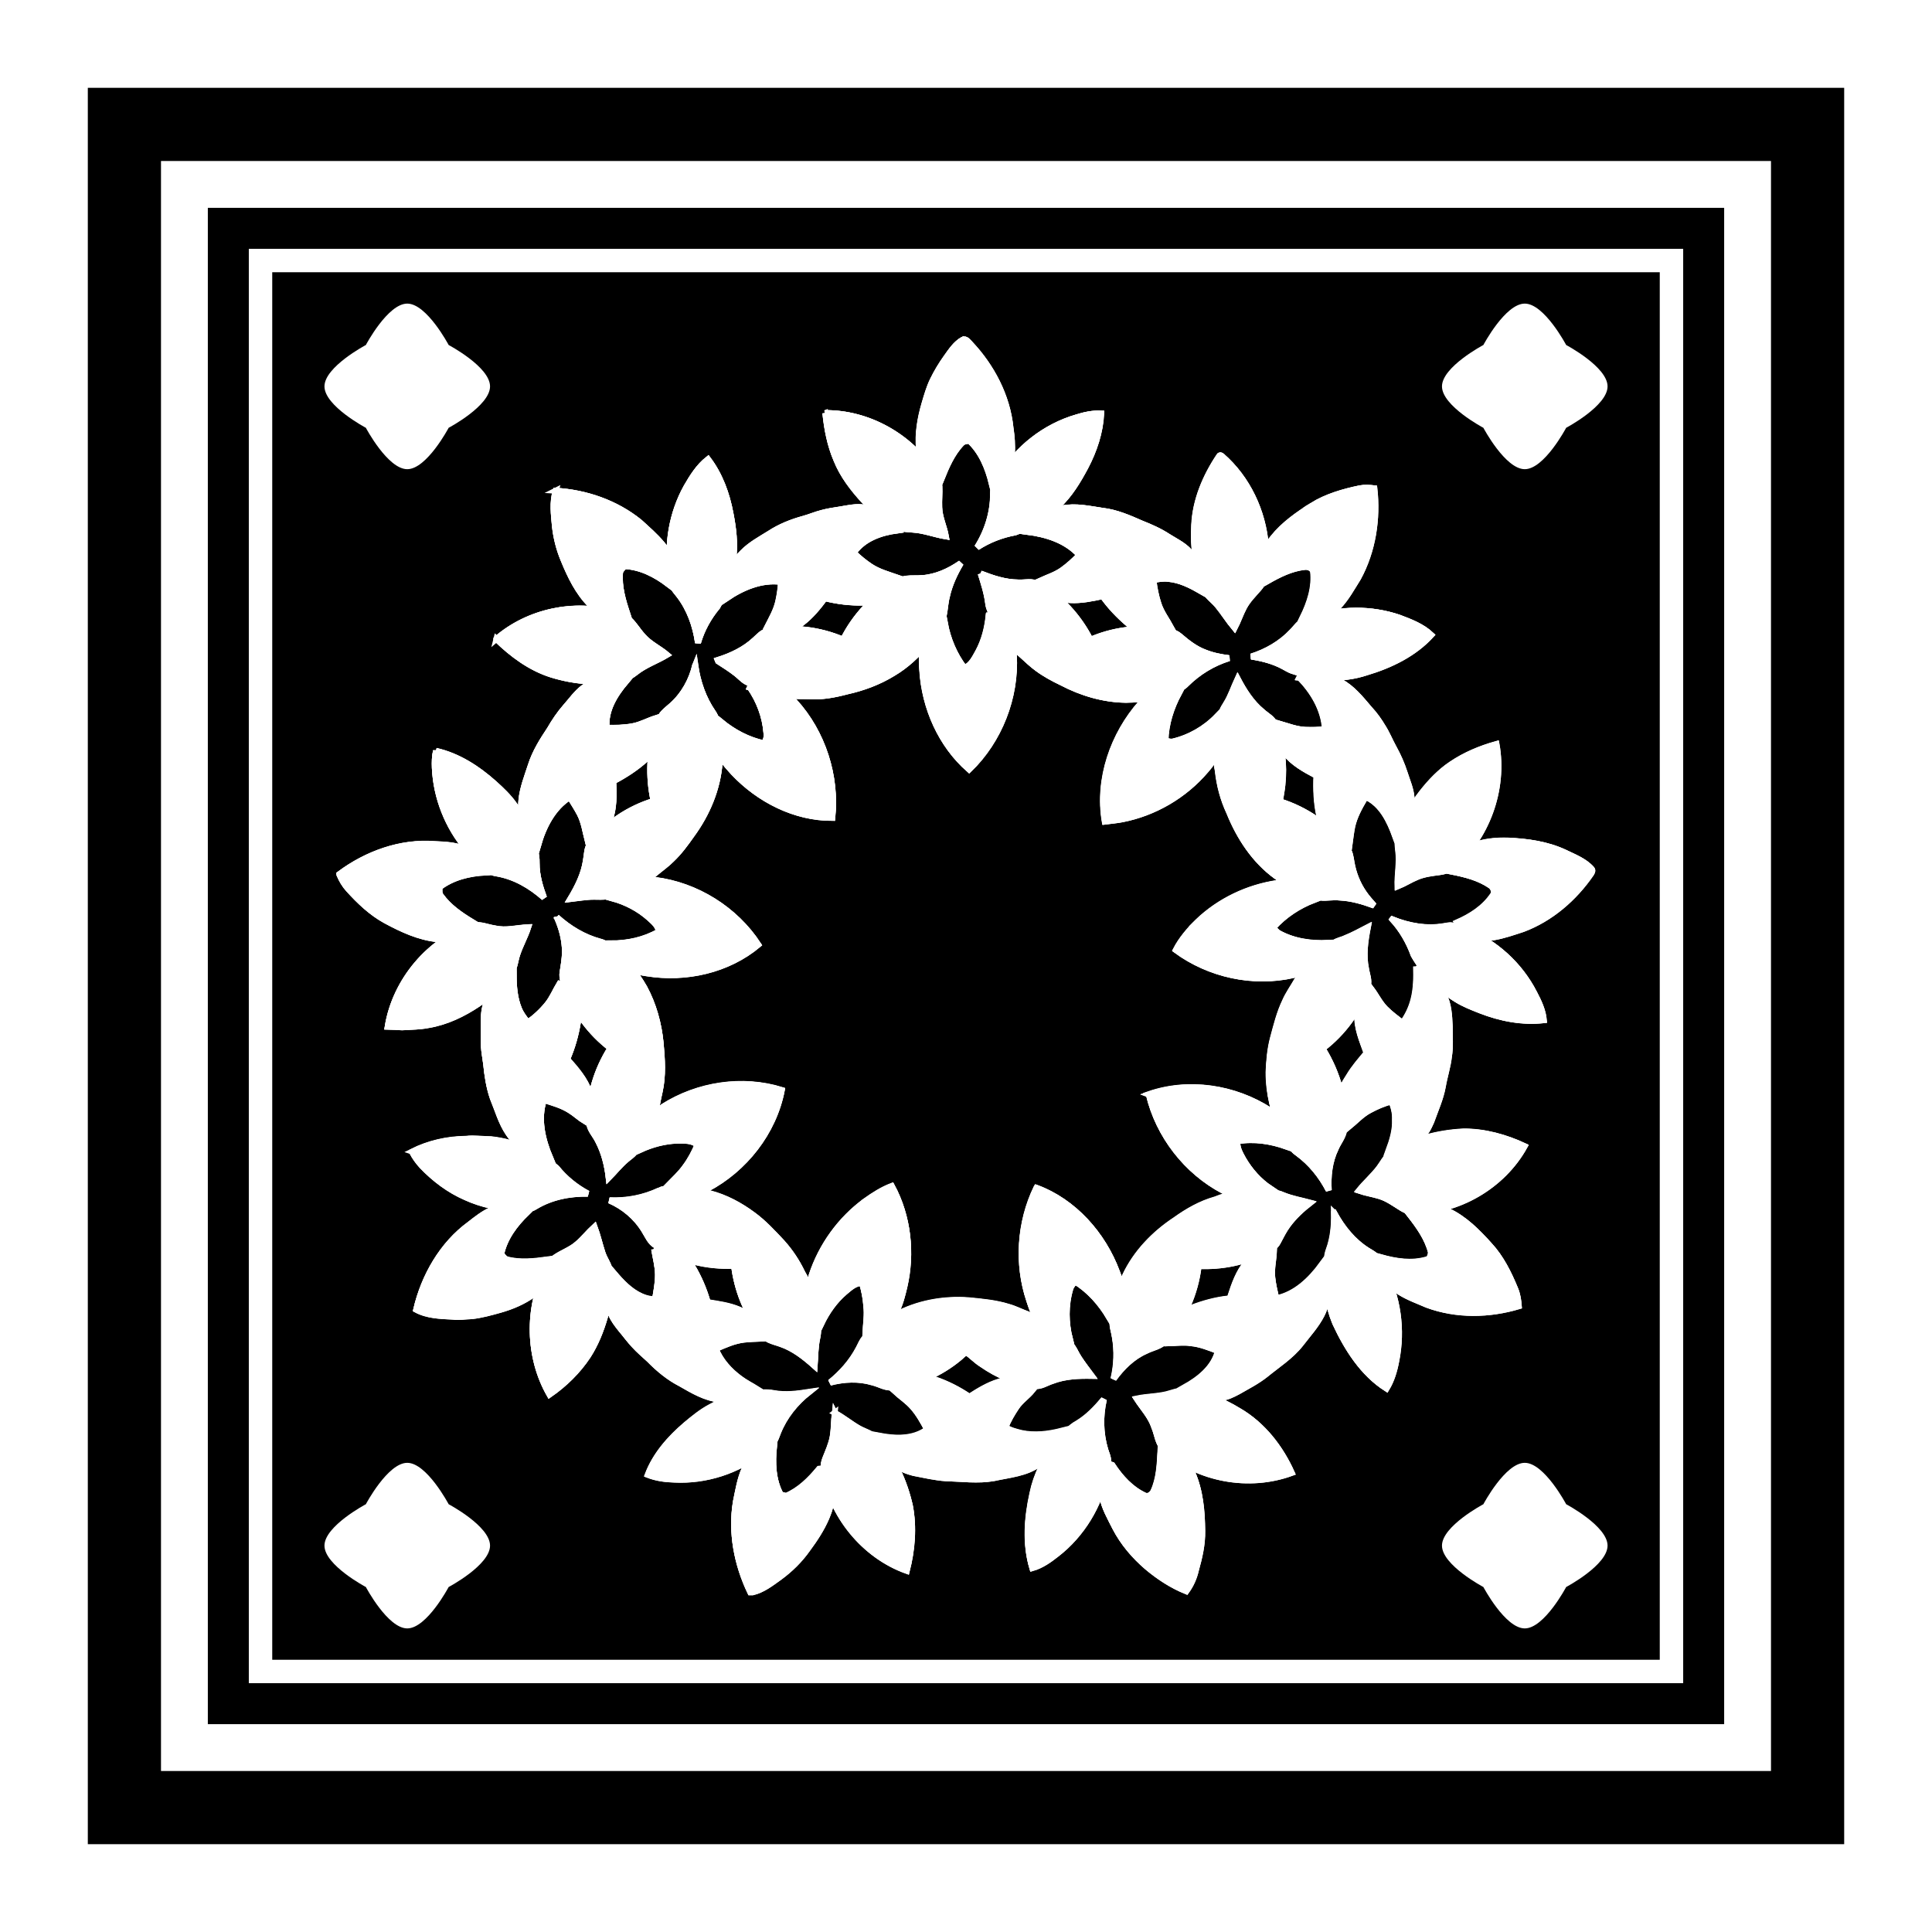 <?xml version="1.0" encoding="UTF-8"?>
<svg enable-background="new 0 0 360 360" version="1.1" viewBox="0 0 330 330" xml:space="preserve" xmlns="http://www.w3.org/2000/svg"><defs><filter id="a" x="0" y="0" width="1" height="1"><feTurbulence baseFrequency="0.425" result="turb" type="fractalNoise"/><feComposite in="SourceGraphic" in2="turb" operator="in"/></filter></defs>
<rect x="15" y="15" width="300" height="300"/><rect x="44.5" y="44.5" width="241" height="241" fill="none" stroke="#fff" stroke-width="4"/>
<path d="m27.5 27.5v4 271h275v-275h-275zm8 8h259v259h-259v-259z" color="#000000" color-rendering="auto" enable-background="accumulate" fill="#fff" image-rendering="auto" shape-rendering="auto" solid-color="#000000" style="block-progression:tb;isolation:auto;mix-blend-mode:normal;text-decoration-color:#000000;text-decoration-line:none;text-decoration-style:solid;text-indent:0;text-transform:none;white-space:normal"/><g transform="matrix(1.075 0 0 1.075 -12.437 -12.436)" stroke="#fff"><path d="m144.19 236.04c1.332 0.701 2.496 1.687 3.803 2.434 0.957 0.546 2.113 0.794 2.871 1.662 2.665 2.962 4.376 6.731 5.263 10.635 0.657 3.417 0.357 6.97-0.496 10.323-6.773-2.418-11.998-8.818-13.196-16.066-0.082-0.596 0.036-1.196 0.254-1.746 0.439-1.109 0.941-2.205 1.165-3.386 0.227-1.277 0.199-2.576 0.337-3.858zm38.64 1.625c1.599-0.973 2.909-2.343 4.107-3.782-0.61 2.626-0.551 5.412 0.224 7.996 0.163 0.557 0.451 1.093 0.451 1.69 6e-3 0.707-0.226 1.384-0.366 2.071-0.98 5.051-3.821 9.701-7.827 12.801-1.165 0.923-2.413 1.805-3.848 2.217-1.138-3.847-0.828-7.958 0.033-11.825 0.591-2.891 1.939-5.584 3.745-7.869 1.017-1.238 2.073-2.515 3.477-3.306zm-52.139-4.644c1.289-0.187 2.611-0.374 3.901-0.1 1.818 0.316 3.658 0.08 5.465-0.196-2.099 1.665-3.853 3.83-4.867 6.358-0.241 0.579-0.392 1.23-0.844 1.684-0.502 0.504-1.106 0.883-1.654 1.331-3.942 3.132-8.988 4.746-13.966 4.498-1.437-0.035-2.879-0.232-4.227-0.756 1.21-3.169 3.52-5.757 6.037-7.911 1.238-1.033 2.499-2.069 3.925-2.821 1.929-1.078 4.063-1.73 6.23-2.095zm67.031-0.16c0.655-0.187 1.327-0.421 2.017-0.324 3.055 0.396 5.995 1.546 8.629 3.167 3.782 2.193 6.607 5.814 8.41 9.824-6.765 2.489-14.761 1.052-20.258-3.71-1.003-0.893-1.066-2.348-1.568-3.529-0.559-1.723-1.832-3.03-2.793-4.515 1.846-0.387 3.77-0.304 5.567-0.912zm-44.002-12.283c3.596-1.97 7.755-2.724 11.802-2.416 2.097 0.207 4.217 0.394 6.244 1.024 1.01 0.273 1.944 0.763 2.924 1.125 2.632 0.972 4.949 2.701 6.877 4.763 0.626 0.623 0.91 1.486 1.396 2.213 0.633 0.979 1.35 1.899 2.045 2.833-2.114-0.036-4.274 0.048-6.275 0.818-0.915 0.281-1.772 0.919-2.767 0.795-3.022-0.47-5.91-1.697-8.434-3.456-0.88-0.551-1.598-1.327-2.443-1.913-0.432 0.205-0.744 0.601-1.117 0.898-3.02 2.511-6.721 4.124-10.564 4.698-1.143 0.143-2.154-0.547-3.233-0.8-2.189-0.656-4.528-0.533-6.72 0.038 1.82-1.469 3.414-3.256 4.519-5.356 0.317-0.568 0.528-1.212 0.979-1.691 1.371-1.476 3.013-2.659 4.776-3.571zm-50.433-11.366c0.978-0.849 1.788-1.877 2.744-2.752 0.51 1.369 0.819 2.803 1.28 4.189 0.345 1.042 1.106 1.928 1.192 3.056 0.132 2.37-0.154 4.76-0.812 7.037-0.632 2.169-1.469 4.296-2.69 6.191-1.615 2.445-3.743 4.516-6.121 6.167-3.403-5.966-3.549-13.704-0.483-19.844 0.355-0.703 0.697-1.469 1.369-1.912 1.139-0.779 2.469-1.222 3.522-2.134zm120.23-4.964c1.284 2.38 3.035 4.54 5.311 5.976 0.54 0.34 1.153 0.617 1.525 1.17 0.369 0.543 0.614 1.164 0.935 1.736 2.368 4.411 3.085 9.702 2.082 14.623-0.287 1.533-0.732 3.055-1.543 4.389-3.771-2.402-6.268-6.368-8.138-10.401-1.15-2.775-1.62-5.835-1.441-8.84 0.059-0.934 0.118-1.886 0.444-2.771 0.691-1.868 0.868-3.892 0.824-5.882zm-18.861-2.112c2.261-0.896 4.687-1.348 7.112-1.271 1.24 0.048 2.54 0.049 3.693 0.588 1.366 0.556 2.821 0.804 4.241 1.183-1.301 1.015-2.531 2.145-3.524 3.483-0.644 0.856-1.116 1.825-1.616 2.771-0.391 0.789-1.227 1.134-1.951 1.515-3.259 1.713-6.978 2.43-10.624 2.27-0.517 4.363-2.371 8.539-5.217 11.82-0.806 0.991-2.131 1.127-3.196 1.69-2.085 0.914-3.753 2.576-5.091 4.42 0.519-2.174 0.598-4.456 0.206-6.658-0.128-0.857-0.456-1.693-0.375-2.572 0.114-2.501 0.959-4.904 2.024-7.134 1.74-3.685 4.662-6.676 7.995-8.873 1.935-1.387 4.03-2.582 6.324-3.228zm-88.342-1.437c0.268-0.127 0.553-0.211 0.845-0.248 2.399-0.295 4.832 0.035 7.151 0.695 2.496 0.635 4.813 1.879 6.889 3.418 1.714 1.255 3.167 2.823 4.616 4.379 1.294 1.437 2.38 3.062 3.214 4.822 1.351 2.251 2.135 4.825 2.441 7.441 0.086 0.957 0.165 1.945-0.06 2.891-0.324 1.467-0.302 2.982-0.412 4.475-1.601-1.434-3.331-2.805-5.369-3.504-0.645-0.239-1.32-0.385-1.937-0.689-0.548-0.265-0.893-0.795-1.265-1.26-2.323-3.01-3.77-6.693-4.238-10.498-4.333 0.22-8.727-0.902-12.439-3.209-0.906-0.531-1.301-1.567-1.841-2.423-1.297-2.114-3.263-3.755-5.497-4.724 2.71 0.122 5.447-0.398 7.908-1.564zm-39.274-6.164c2.651-1.329 5.598-1.998 8.544-2.028 1.344-0.166 2.69 0.061 4.038 0.067 3.798 0.407 7.47 2.034 10.394 4.549 1.36 1.685 3.059 3.062 4.952 4.066-2.882-0.054-5.819 0.516-8.325 2.029-0.833 0.582-1.872 0.463-2.819 0.394-2.839-0.08-5.677-0.668-8.275-1.857-2.625-1.145-4.964-2.91-6.951-4.997-0.61-0.669-1.148-1.41-1.557-2.222zm155.42 0.354c3.45-2.31 7.584-3.352 11.666-3.553 3.333-0.011 6.621 0.905 9.642 2.311-3.536 6.388-10.614 10.401-17.732 10.412-0.626 0.032-1.216-0.226-1.741-0.543-1.153-0.706-2.258-1.544-3.558-1.939-1.079-0.333-2.198-0.499-3.266-0.86 1.004-1.239 2.214-2.289 3.19-3.558 0.586-0.768 1.001-1.703 1.808-2.267zm-7.076-34.296c1.193-0.49 2.329-1.113 3.476-1.707-0.422 2.158-0.744 4.397-0.287 6.58 0.135 0.92 0.58 1.869 0.259 2.799-1.352 3.925-3.904 7.385-7.154 9.864 2.395 3.854 3.713 8.461 3.401 13.043-0.195 1.062-0.933 1.894-1.335 2.871-0.983 2.032-1.228 4.354-1.092 6.595-1.178-2.29-2.834-4.333-4.891-5.842-1.193-0.783-1.812-2.153-2.478-3.378-1.385-2.947-2.166-6.213-2.161-9.49 0.078-1.831 0.229-3.668 0.702-5.441 0.532-1.967 1.015-3.968 1.897-5.809 0.514-1.192 1.279-2.237 1.914-3.359 1.467-2.463 3.574-4.478 5.949-6.001 0.553-0.337 1.2-0.464 1.802-0.708zm-138.73-1.984c1.21-0.284 2.387 0.292 3.574 0.457 1.75 0.399 3.514-0.105 5.269-0.189-0.481 1.489-1.265 2.849-1.752 4.335-0.314 0.941-0.36 1.992-0.924 2.83-1.428 1.986-3.26 3.634-5.259 4.992-2.401 1.606-5.058 2.888-7.905 3.365-1.384 0.276-2.797 0.278-4.198 0.36-0.762-0.035-1.523-0.096-2.286-0.104 1.204-7.336 6.643-13.682 13.481-16.048zm146.13-0.984c2.599 1.052 5.468 1.567 8.245 1.077 0.423-0.062 0.856-0.183 1.287-0.104 0.748 0.142 1.422 0.523 2.128 0.806 4.609 1.857 8.566 5.424 10.865 9.936 0.706 1.34 1.37 2.749 1.514 4.286-3.418 0.385-6.88-0.283-10.074-1.535-1.29-0.51-2.595-1.009-3.782-1.749-2.792-1.709-5.158-4.161-6.803-7.036-0.757-2.09-1.879-4.046-3.383-5.677zm-132.75-0.354c1.971 1.792 4.305 3.197 6.862 3.886 0.722 0.159 1.306 0.645 1.883 1.087 2.139 1.655 3.804 3.869 5.162 6.219 1.465 2.709 2.303 5.749 2.597 8.824 0.232 2.551 0.407 5.158-0.156 7.682-0.311 1.288-0.476 2.614-0.893 3.874-0.695 2.088-1.769 4.032-3.088 5.769-0.363 0.479-0.882 0.788-1.325 1.179-1.02 0.866-1.856 1.926-2.795 2.878-0.235-2.039-0.742-4.07-1.703-5.882-0.463-0.954-1.303-1.755-1.41-2.859-0.078-4.188 1.179-8.355 3.4-11.859-3.155-2.398-5.614-5.717-7.09-9.448-0.323-0.825-0.676-1.703-0.526-2.614 0.182-1.019 0.333-2.047 0.381-3.083 8e-3 -1.968-0.495-3.892-1.299-5.661zm-19.189-26.413c3.501 0.788 6.608 2.806 9.283 5.197 1.127 1.02 2.242 2.076 3.134 3.327 1.505 2.051 2.569 4.422 3.233 6.894 0.218 0.79 0.377 1.604 0.345 2.43-0.017 1.888 0.53 3.717 1.17 5.468-2.124-1.885-4.658-3.359-7.45-3.842-0.689-0.083-1.341-0.374-1.849-0.864-1.026-0.958-2.058-1.921-2.977-2.992-3.023-3.574-4.864-8.2-5.077-12.932-0.033-0.907-0.021-1.819 0.187-2.692zm161.32 2.117c2.174-1.472 4.617-2.493 7.125-3.193 1.288 7.229-1.585 15.015-7.128 19.645-0.547 0.436-1.245 0.588-1.915 0.683-1.192 0.16-2.407 0.291-3.529 0.758-1.07 0.433-2.044 1.071-3.114 1.504-0.051-1.868 0.357-3.731 0.117-5.595-0.088-0.717-0.192-1.464 6e-3 -2.172 0.805-2.603 2.121-5.026 3.793-7.145 1.338-1.697 2.847-3.284 4.638-4.483zm-35.793-9.597c0.768-1.234 1.21-2.639 1.822-3.956 1.006 1.92 2.201 3.787 3.872 5.166 0.725 0.674 1.744 1.123 2.077 2.14 1.079 3.033 1.495 6.322 1.14 9.533-0.086 0.878-0.266 1.744-0.4 2.616 4.15 1.292 7.914 3.887 10.619 7.372 0.509 0.626 0.619 1.458 0.749 2.236 0.292 1.797 0.979 3.532 2.018 5.011 0.468 0.688 1.038 1.296 1.578 1.923-1.768-0.656-3.599-1.193-5.489-1.275-1.035-0.137-2.072 0.146-3.102-2e-3 -2.548-0.536-4.885-1.834-6.97-3.397-3.413-2.484-5.833-6.174-7.414-10.105-0.981-2.085-1.574-4.341-1.822-6.637-0.631-3.155-0.295-6.456 0.703-9.493 0.149-0.404 0.392-0.763 0.619-1.128zm-84.345-6.156c0.372 2.673 1.27 5.287 2.794 7.503 0.488 0.659 0.651 1.49 0.816 2.281 0.39 1.883 0.388 3.824 0.258 5.735-0.305 4.159-1.998 8.121-4.422 11.435-0.972 1.381-1.973 2.756-3.199 3.914-0.733 0.75-1.593 1.343-2.391 2.013-2.249 1.939-5.013 3.194-7.872 3.831-0.673 0.163-1.367 0.07-2.049 0.085-1.273-9e-3 -2.529 0.232-3.789 0.375 1.138-1.894 2.169-3.913 2.489-6.139 0.182-0.912 0.106-1.95 0.726-2.703 2.591-3.197 6.144-5.545 10.022-6.734-0.857-3.887-0.688-7.998 0.526-11.788 0.258-0.758 0.468-1.578 1.019-2.177 0.426-0.466 0.938-0.837 1.4-1.263 1.838-1.653 3.113-3.928 3.671-6.366zm98.137-7.493c4.381-1.509 9.234-1.536 13.626-0.056 1.821 0.687 3.7 1.395 5.155 2.764-2.755 3.017-6.516 4.82-10.332 5.958-3.84 1.273-8.05 1.006-11.849-0.283-0.459-0.175-0.875-0.442-1.307-0.669-1.578-0.853-3.329-1.298-5.082-1.57 2.421-0.769 4.708-2.075 6.475-3.955 0.449-0.446 0.818-0.979 1.305-1.385 0.586-0.428 1.321-0.574 2.001-0.805zm-129.72 3.359c5.103-4.4 12.368-5.914 18.769-4.076 0.814 0.253 1.713 0.404 2.357 1.02 0.819 0.773 1.383 1.782 2.154 2.603 1.071 1.243 2.588 1.915 3.821 2.955-1.641 0.986-3.49 1.601-5 2.814-0.533 0.408-1.099 0.813-1.762 0.957-3.835 0.845-7.863 0.529-11.601-0.631-3.339-1.055-6.228-3.2-8.738-5.644zm76.927-10.404c1.907 0.744 3.894 1.409 5.955 1.42 1.064 0.069 2.221-0.292 3.205 0.273 3.538 2.012 6.405 5.173 8.275 8.843 3.479-1.519 7.356-2.035 11.105-1.57 1.062 0.164 2.236 0.217 3.09 0.979 1.213 1.048 2.508 2.052 4.019 2.603 1.213 0.487 2.499 0.735 3.789 0.894-2.532 0.784-4.873 2.198-6.772 4.087-0.566 0.616-1.366 0.887-2.108 1.198-2.373 0.973-4.946 1.288-7.484 1.327-3.541-0.042-7.031-1.07-10.172-2.72-1.349-0.645-2.673-1.354-3.883-2.247-0.875-0.628-1.645-1.386-2.446-2.103-1.94-1.61-3.459-3.716-4.558-6.005-0.332-0.746-0.756-1.477-0.833-2.31-0.199-1.598-0.708-3.134-1.177-4.667zm-9.281 0.727c2.216-0.153 4.297-1.107 6.119-2.369-0.97 1.639-1.797 3.388-2.204 5.267-0.26 0.973-0.288 1.987-0.492 2.968-0.607 1.633-1.556 3.119-2.641 4.458-1.547 1.883-3.353 3.57-5.442 4.798-2.248 1.382-4.74 2.305-7.295 2.875-1.935 0.511-3.932 0.898-5.938 0.767-1.195-0.046-2.396 0.021-3.583-0.156-2.249-0.316-4.448-1.036-6.452-2.134-0.63-0.345-1.098-0.91-1.666-1.342-0.904-0.702-1.867-1.315-2.829-1.929-0.019-0.045-0.056-0.134-0.075-0.179 2.161-0.679 4.286-1.67 5.964-3.259 0.596-0.527 1.153-1.212 1.976-1.342 4.01-0.772 8.232-0.254 11.989 1.355 1.842-3.685 4.738-6.792 8.208-8.899 0.574-0.357 1.175-0.717 1.856-0.795 0.824-0.092 1.664-7e-3 2.499-0.088zm-37.481-14.433c0.941-1.637 1.964-3.282 3.453-4.456 1.885 2.496 2.991 5.528 3.564 8.607 0.462 2.363 0.761 4.794 0.451 7.2-0.352 2.678-1.167 5.317-2.532 7.633-1.391 1.671-2.476 3.614-3.084 5.726-0.381-2.723-1.335-5.4-3.014-7.567-0.363-0.48-0.828-0.92-0.983-1.527-0.171-0.618-0.198-1.263-0.289-1.894-0.701-4.681 0.156-9.598 2.432-13.72zm84.651-4.956c0.084-0.187 0.313-0.142 0.422-5e-3 4.056 3.532 6.554 8.799 6.973 14.223 0.033 1.757 0.1 3.537-0.266 5.265-0.126 0.584-0.457 1.096-0.839 1.535-0.831 0.959-1.759 1.86-2.359 3.003-0.564 1.064-0.936 2.218-1.492 3.287-0.963-1.149-1.752-2.439-2.707-3.595-0.658-0.797-1.573-1.384-2.047-2.331-1.417-3.252-1.834-6.877-1.642-10.41 0.182-3.973 1.797-7.731 3.963-10.971zm-22.62-6.15c1.253-0.395 2.553-0.673 3.873-0.605-0.154 2.98-1.117 5.864-2.491 8.477-1.193 2.24-2.525 4.458-4.389 6.185-1.957 1.834-4.255 3.341-6.774 4.217-2.139 0.39-4.203 1.184-6.043 2.375 1.605-2.546 2.563-5.552 2.522-8.6-0.045-1.012 0.668-1.795 1.15-2.603 2.714-4.554 7.148-7.992 12.15-9.446zm-39.945-0.679c6.785-0.037 13.439 3.668 17.171 9.474 0.416 0.657 0.915 1.328 0.943 2.148 0.055 1.117-0.07 2.234-0.02 3.352 0.039 1.603 0.783 3.062 1.061 4.618-1.791-0.289-3.51-0.992-5.332-1.081-0.711-0.077-1.461-0.043-2.117-0.374-2.068-1.067-3.929-2.525-5.558-4.205-1.771-1.928-3.409-4.054-4.397-6.523-1.001-2.341-1.492-4.875-1.747-7.41zm52.117 171.34c0.935-2.034 1.02-4.323 1.139-6.53 1.221 0.92 2.488 1.793 3.865 2.455 0.474 0.224 0.978 0.514 1.169 1.05 1.263 2.891 1.551 6.114 1.573 9.248 0.045 2.12-0.446 4.204-1.012 6.229-0.275 1.216-0.789 2.354-1.516 3.353-2.28-0.921-4.374-2.29-6.261-3.882-2.021-1.739-3.793-3.82-5.035-6.217-0.794-1.582-1.704-3.139-2.059-4.902 0.349-1.739 1.123-3.348 1.438-5.09 0.042 0.014 0.125 0.043 0.165 0.058 1.307 1.998 2.986 3.846 5.154 4.852 0.525 0.299 1.128-0.16 1.382-0.625zm-63.433-5.053c1.073-0.676 2.165-1.328 3.162-2.122-0.269 2.584-0.187 5.348 1.084 7.669 0.29 0.061 0.577 0.128 0.867 0.2 2.093-0.892 3.778-2.547 5.218-4.301 0.05-7e-3 0.149-0.018 0.197-0.024 0.238 1.108 0.544 2.205 0.956 3.259 0.244 0.702 0.664 1.364 0.702 2.125-0.065 0.846-0.411 1.639-0.722 2.417-0.771 1.774-1.837 3.388-2.978 4.93-1.226 1.745-2.762 3.242-4.464 4.49-1.327 0.951-2.657 1.992-4.265 2.375h-0.362c-2.113-4.412-3.109-9.485-2.286-14.367 0.369-1.762 0.647-3.568 1.383-5.218 0.287-0.68 0.94-1.045 1.515-1.432zm26.893-12.482c0.577-0.231 1.216-0.535 1.835-0.271 1.939 0.657 3.786 1.6 5.488 2.757 1.47-0.947 2.984-1.877 4.661-2.389 0.49-0.151 1.022-0.327 1.525-0.113 1.285 0.419 2.589 0.818 3.808 1.417-0.781 0.972-1.861 1.661-2.559 2.714-0.664 1.002-1.301 2.054-1.719 3.19 0.751 0.51 1.657 0.72 2.521 0.939 2.154 0.463 4.38 0.174 6.49-0.366-1.208 1.711-2.275 3.532-3.574 5.171-2.116 1.586-4.831 1.771-7.313 2.319-2.519 0.442-5.074 0.084-7.605 0.019-1.729-0.128-3.425-0.519-5.124-0.849-0.96-0.281-2.115-0.536-2.62-1.526-0.896-1.498-1.901-2.923-2.896-4.351 2.559 0.491 5.475 0.645 7.691-1.005-0.657-1.227-1.33-2.457-2.244-3.506-0.849-1.009-1.97-1.712-2.927-2.599 1.515-0.52 3.079-0.912 4.561-1.553zm51.36-18.85c1.374-0.711 2.865-1.18 4.308-1.728-0.06 1.339-0.4 2.662-0.263 4.01 0.115 1.159 0.391 2.292 0.659 3.422 3.07-0.621 5.473-2.947 7.29-5.436 0.184 1.919 0.424 3.835 0.525 5.763 0.073 0.794-0.284 1.528-0.611 2.221-0.881 1.726-2.201 3.146-3.364 4.671-1.547 1.956-3.66 3.291-5.558 4.846-1.352 1.074-2.89 1.85-4.375 2.707-0.887 0.463-1.824 0.971-2.841 0.979-1.857-0.603-3.732-1.15-5.627-1.62 2.285-1.279 4.631-3.072 5.302-5.795-1.41-0.553-2.837-1.125-4.351-1.265-1.147-0.175-2.301-0.01-3.449 0.021 0.674-1.364 1.657-2.54 2.329-3.906 0.334-0.623 0.605-1.398 1.3-1.688 1.851-0.709 3.775-1.242 5.744-1.46 0.257 0.018 0.365-0.201 0.426-0.415 0.608-1.891 1.294-3.831 2.576-5.34zm-94.133-2.128c1.475 0.475 2.825 1.288 4.319 1.709 0.632 0.196 1.379 0.359 1.73 1.003 1.07 1.783 1.897 3.719 2.466 5.729 1.682 0.266 3.397 0.494 4.983 1.164 0.472 0.219 1.018 0.403 1.299 0.886 0.77 1.196 1.476 2.434 2.145 3.694-0.884 0.04-1.769 0.068-2.648 0.16-1.584 0.179-3.056 0.853-4.509 1.483 0.776 1.956 2.239 3.538 3.893 4.754 0.836 0.627 1.774 1.086 2.655 1.64-2.009 0.486-3.967 1.173-5.981 1.629-2.239-0.222-4.213-1.415-6.137-2.516-1.866-0.955-3.505-2.315-4.976-3.815-0.817-0.765-1.683-1.477-2.433-2.315-0.739-0.782-1.366-1.664-2.063-2.482-0.616-0.773-1.24-1.569-1.615-2.5-0.181-0.402-0.127-0.856-0.081-1.28 0.235-1.721 0.414-3.453 0.517-5.189 1.251 1.476 2.617 2.945 4.399 3.735 0.684 0.312 1.423 0.485 2.175 0.494 0.214-1.314 0.486-2.632 0.474-3.971-0.018-1.36-0.395-2.675-0.607-4.008zm124.34-6.02c0.562-0.116 1.169-0.349 1.721-0.066 2.623 1.2 4.712 3.307 6.633 5.448 1.834 1.983 3.056 4.458 4.083 6.959 0.362 0.857 0.495 1.788 0.563 2.715-4.72 1.41-9.883 1.511-14.54-0.205-1.47-0.637-2.991-1.176-4.358-2.03-0.379-0.237-0.779-0.495-0.971-0.924-0.771-1.484-1.171-3.14-2.012-4.588 2.344 0.658 4.864 1.061 7.249 0.379 0.529-0.076 0.679-0.716 0.706-1.174-0.572-2.254-1.956-4.164-3.356-5.952 1.437-0.083 2.88-0.216 4.279-0.569zm-150.23-0.188c0.399-0.2 0.852-0.102 1.276-0.079 1.457 0.156 2.899 0.474 4.368 0.506-1.849 1.796-3.507 3.962-4.052 6.571 0.263 0.296 0.487 0.663 0.856 0.834 2.164 0.594 4.415 0.31 6.601 0.016-0.587 1.325-1.232 2.634-1.615 4.04-0.181 0.523-0.26 1.164-0.742 1.5-1.589 1.138-3.401 1.907-5.262 2.434-1.486 0.417-2.984 0.834-4.521 1.004-0.988 0.022-1.976 0.214-2.963 0.08-1.982-0.104-4.05-0.144-5.852-1.111 1.244-5.311 4.136-10.347 8.514-13.547 1.074-0.84 2.155-1.692 3.394-2.255zm86.628-3.543c5.926 2.196 10.543 7.374 12.774 13.352 0.18 0.585 0.587 1.191 0.363 1.824-0.501 1.81-1.225 3.557-1.592 5.407-1.357-2.292-3.169-4.328-5.416-5.721-0.302 0.357-0.638 0.713-0.769 1.179-0.762 2.593-0.726 5.394-0.053 8.005-1.105-0.837-2.155-1.762-3.353-2.462-0.677-0.427-1.402-0.795-1.992-1.348-0.64-0.61-0.82-1.526-1.108-2.334-1.957-5.804-1.515-12.399 1.144-17.9zm-27.181 2.117c1.318-0.935 2.696-1.823 4.202-2.397 2.6 4.818 3.23 10.631 1.992 15.968-0.32 1.334-0.643 2.696-1.266 3.921-1.538 1.256-3.38 2.073-4.914 3.346 0.073-1.397 0.316-2.797 0.13-4.197-0.084-1.249-0.328-2.48-0.697-3.672-1.117 0.021-1.946 0.827-2.757 1.504-1.584 1.363-2.807 3.119-3.713 5.015-0.311-1.505-0.577-3.029-1.135-4.463-0.387-1.01-0.736-2.142-0.38-3.217 1.548-4.726 4.588-8.917 8.541-11.802zm45.019-16.965c6.367-2.202 13.619-1.088 19.268 2.562 0.666 0.736 0.875 1.791 1.279 2.691 0.375 1.039 0.83 2.042 1.317 3.029-2.485-0.88-5.176-1.303-7.788-0.844-0.112 1.046 0.437 1.954 0.912 2.829 1.083 1.873 2.556 3.524 4.342 4.712-1.373 0.086-2.758 0.071-4.118 0.31-1.111 0.151-2.322 0.574-3.389 0.016-5.81-3.062-10.282-8.762-11.819-15.301zm-77.171 1.984c5.554-3.53 12.599-4.606 18.873-2.663-1.307 6.735-5.934 12.533-11.83 15.651-0.218 0.124-0.473 0.066-0.708 0.059-1.82-0.172-3.615-0.625-5.452-0.611 0.913-0.935 1.888-1.821 2.65-2.899 0.804-1.074 1.436-2.273 1.96-3.513-0.907-0.744-2.12-0.68-3.216-0.675-2.017 0.068-3.998 0.595-5.838 1.435 0.728-1.432 1.506-2.847 2.03-4.376 0.315-0.907 0.671-1.902 1.528-2.41zm-27.499-17.203c1.325-1.17 2.564-2.445 3.783-3.73 0.004 1.815 0.145 3.675 0.841 5.365 0.327 0.809 0.861 1.503 1.409 2.166 1.156-0.807 2.207-1.776 3.099-2.882 0.795-0.981 1.266-2.177 1.92-3.253 0.237 0.09 0.301 0.376 0.428 0.575 0.609 1.279 1.232 2.557 2.006 3.743 0.338 0.517 0.653 1.118 0.501 1.766-0.332 2.02-0.888 4.008-1.71 5.879 1.395 1.579 2.856 3.223 3.541 5.275-0.132 1.533-0.417 3.054-0.726 4.563-0.845-0.507-1.556-1.21-2.397-1.72-1.262-0.803-2.709-1.197-4.114-1.643-1.007 3.043-0.218 6.32 0.985 9.172-1.704-0.819-3.442-1.559-5.138-2.394-0.652-0.297-1.086-0.909-1.484-1.49-1.153-1.705-1.7-3.721-2.485-5.609-0.6-1.74-0.871-3.583-1.056-5.416-0.112-0.932-0.307-1.852-0.358-2.79-0.061-1.008-0.022-2.02-0.033-3.031 0.008-1.28-0.029-2.605 0.43-3.819 0.104-0.299 0.333-0.52 0.558-0.724zm147.15-5.091c1.417 1.488 2.95 2.862 4.312 4.407 0.835 1.529 0.917 3.349 0.994 5.065-0.015 1.598 0.14 3.21-0.122 4.797-0.18 1.625-0.704 3.178-0.977 4.784-0.352 1.933-1.175 3.718-1.825 5.555-0.449 0.971-0.91 2.17-2.006 2.515-1.622 0.613-3.163 1.421-4.741 2.134 0.582-1.575 1.095-3.223 1.018-4.929 0.045-1.006-0.2-1.991-0.594-2.903-1.223 0.298-2.386 0.811-3.496 1.41-1.268 0.674-2.241 1.773-3.35 2.672-0.26-1.786-0.392-3.59-0.833-5.34-0.294-1.056 0.479-1.909 0.963-2.745 0.79-1.329 1.812-2.485 2.789-3.667-0.704-1.99-1.611-4.026-1.468-6.196 0.585-1.417 1.419-2.71 2.169-4.038 0.777 1.025 1.333 2.216 2.232 3.145 0.847 0.864 1.828 1.571 2.777 2.313 0.808-1.097 1.409-2.352 1.747-3.68 0.448-1.725 0.47-3.521 0.415-5.296zm-34.699-7.098c3.479-3.336 7.999-5.473 12.703-6.16 0.462-0.115 0.87 0.184 1.274 0.364 1.498 0.765 2.931 1.666 4.49 2.301-2.45 0.941-4.723 2.411-6.49 4.4 0.252 0.297 0.484 0.626 0.809 0.848 2.406 1.355 5.209 1.747 7.921 1.613-1.111 1.042-2.258 2.054-3.229 3.24-0.624 0.76-1.286 1.622-2.287 1.836-6.396 1.464-13.351-0.044-18.674-3.955 0.879-1.697 2.139-3.162 3.488-4.489zm-89.609-5.252c1.085-0.521 2.094-1.41 3.35-1.395 6.569 0.81 12.746 4.629 16.442 10.274-4.872 4.075-11.517 5.531-17.662 4.548-0.517-0.104-1.064-0.123-1.545-0.357-0.657-0.514-1.157-1.198-1.725-1.804-0.748-0.902-1.554-1.751-2.378-2.579 2.591 6e-3 5.231-0.562 7.501-1.87-0.073-0.952-0.851-1.558-1.486-2.148-1.692-1.515-3.739-2.569-5.903-3.16 1.139-0.498 2.317-0.901 3.406-1.509zm-46.742-2.322c4.33-3.227 9.707-5.186 15.096-4.768 1.313 0.056 2.643 0.109 3.918 0.464 0.558 0.144 0.938 0.619 1.327 1.019 0.924 1.019 1.814 2.073 2.818 3.012-2.559 0.142-5.171 0.757-7.265 2.348 0.002 0.456-0.098 0.977 0.212 1.36 1.28 1.79 3.119 3.042 4.956 4.158-1.234 0.64-2.515 1.196-3.668 1.992-0.554 0.348-1.121 0.841-1.819 0.736-2.936-0.292-5.662-1.572-8.243-2.962-2.267-1.239-4.165-3.06-5.902-4.976-0.611-0.669-1.073-1.468-1.43-2.306l5.53e-4 -0.072zm180.91-4.804c1.528-0.438 3.126-0.566 4.709-0.519 3.068 0.13 6.184 0.558 9.005 1.874 1.494 0.729 3.132 1.33 4.279 2.614 0.223 0.246 0.03 0.579-0.125 0.803-2.681 3.891-6.415 7.099-10.802 8.746-1.54 0.501-3.077 1.048-4.677 1.316-0.402 0.045-0.823 0.153-1.212 0-1.537-0.596-2.888-1.604-4.43-2.19-0.025-0.038-0.072-0.115-0.097-0.153 2.185-0.954 4.317-2.298 5.685-4.338 0.379-0.468 0.064-1.173-0.35-1.5-1.836-1.276-4.032-1.82-6.178-2.246 1.094-1.042 2.15-2.137 3.028-3.381 0.31-0.409 0.636-0.89 1.161-1.023zm-52.371-22.847c1.605-0.334 3.217-0.642 4.798-1.097-1.243 2.316-2.077 4.893-2.132 7.553 0.392 0.07 0.79 0.212 1.195 0.138 2.646-0.622 5.112-2.027 7.025-4.007-0.125 1.339-0.404 2.662-0.416 4.01-0.036 0.965 0.1 1.965-0.227 2.892-0.249 0.644-0.737 1.139-1.165 1.658-3.417 4.023-8.188 6.791-13.294 7.785-0.906 0.176-1.825 0.248-2.739 0.367-1.14-6.768 1.332-13.835 5.783-18.848 0.315-0.293 0.774-0.321 1.172-0.437zm-63.339-2.007c1.243 0.338 2.448 0.816 3.709 1.078 1.147 0.297 2.499 0.266 3.389 1.182 4.459 4.886 6.7 11.803 5.993 18.456-5.923 0.023-11.633-2.881-15.709-7.205-0.567-0.666-1.224-1.274-1.662-2.04-0.189-0.943-0.146-1.913-0.181-2.869 5e-3 -1.065-0.115-2.121-0.188-3.181 2.03 1.682 4.417 2.953 6.986 3.478 0.186-0.535 0.416-1.089 0.291-1.669-0.205-2.609-1.15-5.119-2.626-7.236zm-25.221-0.495c1.837-0.053 3.671-0.21 5.499-0.409-1.71 2.022-3.284 4.508-3.033 7.31 1.413 0.037 2.836 0.014 4.231-0.259 1.238-0.242 2.351-0.878 3.549-1.255-0.202 1.522-0.726 2.979-0.894 4.505-0.104 0.696-0.111 1.524-0.691 2.01-1.543 1.402-3.308 2.526-5.138 3.493 0.089 2.097 0.149 4.293-0.608 6.278-1.043 1.149-2.277 2.119-3.478 3.097-0.36-1.41-0.563-2.888-1.233-4.189-0.481-0.923-1.053-1.789-1.6-2.671-2.662 1.675-4.182 4.674-5.031 7.666-0.834-1.763-1.705-3.507-2.482-5.297-0.267-0.596-0.217-1.27-0.162-1.902 0.19-1.913 0.912-3.705 1.498-5.515 0.661-2.076 1.824-3.927 3.017-5.718 0.721-1.249 1.527-2.448 2.47-3.533 0.938-1.048 1.745-2.239 2.876-3.084 0.36-0.264 0.75-0.543 1.209-0.533zm112.51-1.085c1.196 0.077 2.391 0.198 3.591 0.263 0.966 0.145 1.985 0.035 2.909 0.402 1.886 0.989 3.244 2.712 4.615 4.318 0.825 0.878 1.527 1.867 2.144 2.907 0.654 1.03 1.105 2.172 1.693 3.239 0.703 1.275 1.303 2.611 1.747 4.004 0.398 1.268 0.959 2.499 1.086 3.841 0.019 0.389 0.059 0.808-0.132 1.164-0.859 1.672-1.708 3.353-2.416 5.101-0.882-2.439-2.129-5.048-4.542-6.207-0.198-0.16-0.3 0.165-0.401 0.278-0.803 1.358-1.574 2.772-1.921 4.335-0.192 0.955-0.301 1.926-0.432 2.891-1.213-0.954-2.218-2.157-3.462-3.073-0.477-0.39-1.045-0.755-1.276-1.362-0.489-2.126-0.566-4.325-0.476-6.502-1.835-0.963-3.751-2.003-5.055-3.684-0.426-1.5-0.673-3.052-0.903-4.595 1.369 0.393 2.723 0.933 4.158 1.001 1.052 0.025 2.11 0.034 3.155-0.113-0.205-3.19-1.924-6.014-4.08-8.213zm-49.342-9.867c0.789 1.234 1.505 2.526 2.452 3.648 0.61 0.802 1.436 1.574 1.525 2.65 0.367 6.736-2.323 13.561-7.106 18.179-4.468-3.912-7.066-9.803-7.432-15.775-0.092-0.866-0.05-1.738-0.065-2.606 1.125-1.709 2.488-3.233 3.63-4.93 0.474 2.61 1.523 5.112 3.129 7.199 1.122-0.452 1.651-1.621 2.215-2.624 0.945-1.76 1.443-3.743 1.642-5.739zm11.664-16.994c2.13-0.442 4.285 0.067 6.396 0.376 2.178 0.25 4.214 1.141 6.209 2.02 1.45 0.573 2.887 1.208 4.202 2.07 1.338 0.856 2.915 1.532 3.809 2.934 0.46 1.924 0.85 3.875 1.448 5.764-1.613-0.931-3.328-1.814-5.2-1.977-0.8-0.115-1.602 0.035-2.385 0.193 0.154 1.289 0.399 2.571 0.808 3.801 0.442 1.362 1.325 2.501 1.997 3.745-1.505 8e-3 -3.002-0.231-4.505-0.141-0.745 0-1.616 0.175-2.212-0.401-1.543-1.311-2.967-2.787-4.145-4.454-1.698 0.361-3.421 0.726-5.165 0.628-0.477-0.044-1.013-8e-3 -1.4-0.348-1.14-0.859-2.228-1.788-3.291-2.745 1.172-0.537 2.425-0.923 3.486-1.687 0.967-0.697 1.859-1.505 2.685-2.37-2.136-2.356-5.276-3.311-8.299-3.695 1.369-0.939 2.679-1.961 4.035-2.916 0.47-0.327 0.94-0.705 1.52-0.797zm-35.246 0.161c1.268-0.214 2.561-0.519 3.847-0.29 0.574 0.069 0.972 0.546 1.422 0.868 1.198 0.979 2.517 1.79 3.719 2.763-2.564 0.342-5.313 1.288-6.871 3.542 0.821 0.805 1.711 1.536 2.663 2.172 1.295 0.86 2.799 1.263 4.244 1.768-1.128 1.011-2.428 1.802-3.526 2.851-0.536 0.47-1.055 1.117-1.823 1.121-2.062 0.044-4.133-0.189-6.133-0.706-1.079 1.446-2.233 2.864-3.671 3.948-0.367 0.266-0.76 0.578-1.237 0.549-1.399 0.049-2.799 0.096-4.198 0.015 0.647-1.272 1.382-2.526 1.701-3.94 0.231-1.038 0.392-2.094 0.449-3.155-3.107-0.411-6.129 0.877-8.674 2.6 0.462-1.888 0.91-3.778 1.448-5.646 0.169-0.674 0.68-1.162 1.144-1.634 1.234-1.248 2.78-2.083 4.25-2.994 1.657-1.09 3.514-1.828 5.41-2.348 1.002-0.275 1.961-0.695 2.971-0.944 0.934-0.255 1.902-0.388 2.858-0.541zm-45.213-2.967c4.775 0.283 9.535 1.912 13.314 4.965 1.235 1.123 2.503 2.225 3.583 3.511 0.345 0.431 0.726 0.901 0.756 1.486 0.131 1.639 0.101 3.287 0.29 4.923-2.042-1.557-4.422-2.808-7.008-2.914-0.269 0.32-0.655 0.604-0.716 1.048-0.187 2.246 0.462 4.438 1.16 6.54-1.301-0.271-2.565-0.719-3.89-0.857-0.676-0.124-1.475-0.045-1.985-0.602-1.964-1.977-3.203-4.553-4.255-7.125-0.711-1.69-1.165-3.485-1.374-5.31-0.172-1.883-0.437-3.82 0.126-5.665zm120.18 2.343c2.319-1.425 4.952-2.186 7.584-2.732 0.748-0.14 1.51-0.082 2.262-4e-3 0.548 4.852-0.238 9.933-2.564 14.223-1.002 1.599-1.915 3.286-3.227 4.65-0.357 0.417-0.91 0.51-1.405 0.647-1.38 0.352-2.8 0.528-4.149 1.008 1.112-2.264 1.964-4.795 1.647-7.361-0.232-0.541-0.884-0.76-1.425-0.671-2.108 0.238-4.048 1.216-5.878 2.263 0.022-1.195 0.231-2.38 0.179-3.576 6e-3 -0.593-0.125-1.177-0.093-1.768 0.061-0.618 0.499-1.078 0.852-1.546 1.708-2.135 3.963-3.693 6.224-5.132zm-55.511-26.337c0.499-0.218 0.835 0.324 1.145 0.627 3.412 3.623 5.903 8.308 6.418 13.366 0.212 1.381 0.317 2.782 0.221 4.179-0.028 0.426-0.317 0.765-0.54 1.104-0.87 1.199-1.831 2.328-2.642 3.574-0.616-2.525-1.648-5.056-3.584-6.82-0.409 0.087-0.882 0.086-1.195 0.413-1.547 1.601-2.435 3.698-3.261 5.752-0.808-1.252-1.677-2.469-2.703-3.544-0.332-0.375-0.752-0.745-0.813-1.279-0.232-2.418 0.19-4.85 0.862-7.164 0.376-1.27 0.737-2.556 1.312-3.75 0.624-1.284 1.36-2.509 2.188-3.665 0.741-1.035 1.47-2.154 2.593-2.794z" fill="none" stroke-width=".93"/><g transform="matrix(.553 0 0 .553 65.497 65.496)" fill="#fff" filter="url(#a)" stroke-width="1.682"><path d="m142.34 308.52c2.41 1.268 4.516 3.051 6.879 4.404 1.731 0.988 3.822 1.436 5.193 3.006 4.821 5.359 7.917 12.176 9.52 19.238 1.188 6.182 0.645 12.609-0.898 18.674-12.252-4.375-21.704-15.951-23.872-29.063-0.149-1.078 0.065-2.164 0.459-3.158 0.794-2.006 1.703-3.988 2.108-6.125 0.41-2.31 0.36-4.66 0.61-6.98zm69.9 2.94c2.892-1.76 5.262-4.238 7.429-6.842-1.104 4.75-0.996 9.791 0.405 14.465 0.295 1.008 0.816 1.977 0.816 3.057 0.011 1.279-0.408 2.504-0.662 3.746-1.773 9.137-6.912 17.549-14.16 23.156-2.108 1.67-4.365 3.266-6.961 4.01-2.059-6.959-1.497-14.396 0.06-21.391 1.069-5.229 3.507-10.102 6.774-14.234 1.84-2.24 3.75-4.55 6.29-5.98zm-94.32-8.4c2.331-0.338 4.724-0.676 7.056-0.18 3.288 0.572 6.618 0.145 9.886-0.354-3.797 3.012-6.97 6.928-8.805 11.502-0.436 1.047-0.709 2.225-1.527 3.047-0.909 0.912-2.001 1.598-2.992 2.408-7.132 5.666-16.26 8.586-25.264 8.137-2.599-0.063-5.208-0.42-7.647-1.367 2.189-5.732 6.367-10.414 10.921-14.311 2.24-1.869 4.521-3.742 7.1-5.104 3.49-1.95 7.35-3.13 11.27-3.79zm121.26-0.29c1.184-0.338 2.401-0.762 3.648-0.586 5.527 0.717 10.845 2.797 15.61 5.729 6.842 3.967 11.953 10.518 15.213 17.771-12.238 4.502-26.703 1.904-36.647-6.711-1.814-1.615-1.928-4.248-2.837-6.383-1.011-3.117-3.314-5.482-5.053-8.168 3.34-0.7 6.82-0.55 10.07-1.65zm-79.6-22.22c6.505-3.564 14.028-4.928 21.35-4.371 3.794 0.375 7.628 0.713 11.295 1.852 1.827 0.494 3.517 1.381 5.289 2.035 4.761 1.758 8.953 4.887 12.44 8.617 1.132 1.127 1.646 2.688 2.525 4.004 1.146 1.771 2.442 3.436 3.7 5.125-3.824-0.066-7.731 0.086-11.352 1.48-1.655 0.508-3.206 1.662-5.005 1.439-5.466-0.85-10.692-3.07-15.258-6.252-1.592-0.996-2.89-2.4-4.419-3.461-0.782 0.371-1.346 1.088-2.021 1.625-5.463 4.543-12.159 7.461-19.111 8.498-2.068 0.258-3.896-0.99-5.849-1.447-3.96-1.186-8.191-0.965-12.157 0.068 3.293-2.658 6.176-5.891 8.174-9.688 0.574-1.027 0.955-2.193 1.771-3.059 2.48-2.67 5.45-4.81 8.64-6.46zm-91.234-20.56c1.769-1.535 3.234-3.395 4.963-4.979 0.923 2.477 1.482 5.07 2.315 7.578 0.625 1.885 2.001 3.488 2.156 5.529 0.239 4.287-0.279 8.611-1.469 12.729-1.144 3.924-2.657 7.771-4.867 11.199-2.921 4.422-6.771 8.17-11.073 11.156-6.156-10.793-6.42-24.791-0.873-35.898 0.643-1.271 1.261-2.658 2.477-3.459 2.06-1.41 4.467-2.21 6.371-3.86zm217.5-8.98c2.323 4.305 5.49 8.213 9.607 10.811 0.976 0.615 2.086 1.117 2.759 2.117 0.667 0.982 1.111 2.105 1.691 3.141 4.284 7.98 5.581 17.551 3.767 26.453-0.519 2.773-1.325 5.527-2.792 7.939-6.822-4.346-11.338-11.52-14.722-18.816-2.08-5.02-2.93-10.555-2.606-15.992 0.107-1.689 0.213-3.412 0.804-5.012 1.25-3.38 1.57-7.04 1.49-10.64zm-34.12-3.82c4.09-1.621 8.478-2.438 12.865-2.299 2.243 0.086 4.595 0.088 6.681 1.064 2.471 1.006 5.104 1.455 7.672 2.141-2.354 1.836-4.579 3.881-6.375 6.301-1.165 1.549-2.019 3.301-2.924 5.012-0.707 1.428-2.22 2.051-3.53 2.74-5.896 3.098-12.623 4.396-19.219 4.107-0.935 7.893-4.289 15.447-9.438 21.383-1.458 1.793-3.854 2.039-5.781 3.057-3.771 1.654-6.789 4.66-9.21 7.996 0.938-3.932 1.082-8.061 0.372-12.045-0.232-1.551-0.824-3.063-0.679-4.652 0.206-4.525 1.734-8.871 3.662-12.906 3.148-6.666 8.433-12.076 14.462-16.051 3.5-2.51 7.29-4.67 11.44-5.84zm-159.81-2.6c0.484-0.23 1-0.381 1.529-0.449 4.34-0.533 8.742 0.063 12.936 1.258 4.516 1.148 8.706 3.4 12.463 6.184 3.1 2.27 5.73 5.107 8.35 7.922 2.341 2.6 4.306 5.539 5.814 8.723 2.443 4.072 3.862 8.729 4.416 13.461 0.155 1.732 0.298 3.518-0.108 5.229-0.586 2.654-0.546 5.395-0.746 8.096-2.896-2.594-6.026-5.074-9.713-6.338-1.166-0.432-2.388-0.697-3.504-1.246-0.991-0.48-1.616-1.439-2.288-2.279-4.203-5.445-6.82-12.107-7.667-18.99-7.839 0.398-15.788-1.631-22.503-5.805-1.639-0.961-2.354-2.834-3.33-4.383-2.346-3.824-5.902-6.793-9.944-8.545 4.903 0.22 9.853-0.72 14.306-2.83zm-71.047-11.15c4.796-2.404 10.127-3.615 15.456-3.668 2.432-0.301 4.867 0.111 7.304 0.121 6.871 0.736 13.514 3.68 18.803 8.229 2.46 3.049 5.533 5.539 8.959 7.355-5.214-0.098-10.527 0.934-15.06 3.67-1.506 1.053-3.386 0.838-5.1 0.713-5.135-0.145-10.269-1.209-14.97-3.359-4.748-2.072-8.98-5.264-12.575-9.039-1.104-1.21-2.077-2.55-2.817-4.02zm281.15 0.64c6.242-4.178 13.719-6.063 21.104-6.428 6.029-0.02 11.977 1.637 17.442 4.18-6.397 11.555-19.201 18.816-32.078 18.836-1.132 0.057-2.199-0.408-3.15-0.982-2.086-1.277-4.084-2.793-6.437-3.508-1.951-0.602-3.976-0.902-5.908-1.555 1.817-2.242 4.005-4.141 5.77-6.436 1.06-1.39 1.81-3.08 3.27-4.1zm-12.8-62.04c2.158-0.887 4.214-2.014 6.288-3.088-0.763 3.903-1.346 7.954-0.519 11.903 0.245 1.664 1.05 3.381 0.468 5.064-2.446 7.1-7.063 13.359-12.942 17.844 4.332 6.971 6.717 15.305 6.153 23.594-0.352 1.922-1.687 3.426-2.415 5.193-1.779 3.676-2.221 7.877-1.976 11.93-2.131-4.143-5.126-7.838-8.848-10.568-2.158-1.416-3.278-3.895-4.483-6.111-2.505-5.332-3.918-11.24-3.909-17.168 0.141-3.313 0.414-6.635 1.27-9.842 0.963-3.559 1.836-7.178 3.432-10.508 0.929-2.156 2.313-4.047 3.462-6.076 2.654-4.455 6.466-8.101 10.761-10.856 1-0.61 2.17-0.84 3.26-1.28zm-250.96-3.59c2.188-0.514 4.318 0.529 6.466 0.827 3.166 0.722 6.357-0.19 9.532-0.341-0.87 2.693-2.288 5.154-3.169 7.842-0.568 1.702-0.652 3.604-1.672 5.119-2.584 3.592-5.898 6.574-9.514 9.031-4.344 2.906-9.15 5.225-14.301 6.088-2.503 0.5-5.059 0.502-7.595 0.652-1.379-0.064-2.755-0.174-4.135-0.189 2.178-13.27 12.018-24.75 24.388-29.03zm264.34-1.78c4.702 1.903 9.891 2.834 14.915 1.949 0.765-0.112 1.548-0.331 2.329-0.188 1.354 0.257 2.572 0.947 3.849 1.458 8.337 3.36 15.495 9.812 19.654 17.974 1.277 2.424 2.479 4.973 2.738 7.754-6.184 0.697-12.445-0.512-18.223-2.777-2.333-0.922-4.694-1.826-6.842-3.164-5.051-3.092-9.331-7.527-12.307-12.728-1.37-3.78-3.4-7.32-6.12-10.27zm-240.14-0.64c3.566 3.241 7.788 5.784 12.413 7.029 1.306 0.287 2.362 1.167 3.406 1.967 3.87 2.993 6.882 6.999 9.339 11.25 2.651 4.9 4.166 10.4 4.698 15.963 0.419 4.615 0.736 9.33-0.282 13.896-0.563 2.33-0.861 4.729-1.616 7.008-1.258 3.777-3.2 7.293-5.587 10.436-0.656 0.867-1.596 1.426-2.397 2.133-1.845 1.566-3.358 3.484-5.056 5.207-0.425-3.688-1.343-7.363-3.08-10.641-0.838-1.725-2.357-3.174-2.55-5.172-0.141-7.576 2.133-15.115 6.15-21.453-5.708-4.338-10.155-10.342-12.826-17.092-0.585-1.492-1.222-3.08-0.952-4.729 0.33-1.844 0.603-3.703 0.69-5.578 0.015-3.56-0.896-7.04-2.35-10.24zm-34.713-47.78c6.333 1.425 11.954 5.076 16.792 9.401 2.038 1.846 4.056 3.755 5.669 6.018 2.722 3.711 4.647 8 5.849 12.471 0.395 1.43 0.682 2.902 0.625 4.396-0.03 3.416 0.959 6.724 2.117 9.891-3.842-3.409-8.427-6.076-13.477-6.951-1.247-0.15-2.426-0.676-3.344-1.563-1.857-1.733-3.722-3.476-5.385-5.412-5.469-6.466-8.799-14.833-9.184-23.393-0.059-1.64-0.038-3.29 0.338-4.87zm291.84 3.83c3.933-2.662 8.352-4.51 12.889-5.777 2.33 13.077-2.868 27.161-12.895 35.537-0.99 0.789-2.252 1.063-3.465 1.236-2.156 0.289-4.354 0.526-6.384 1.372-1.935 0.783-3.698 1.938-5.633 2.72-0.093-3.379 0.646-6.75 0.212-10.121-0.16-1.297-0.347-2.649 0.011-3.93 1.456-4.709 3.837-9.092 6.862-12.926 2.42-3.07 5.15-5.94 8.39-8.11zm-64.75-17.36c1.39-2.233 2.189-4.773 3.296-7.156 1.82 3.473 3.982 6.85 7.005 9.346 1.311 1.22 3.155 2.031 3.758 3.872 1.951 5.486 2.705 11.436 2.063 17.245-0.155 1.589-0.481 3.155-0.724 4.732 7.507 2.337 14.317 7.031 19.21 13.336 0.921 1.133 1.12 2.638 1.355 4.044 0.529 3.25 1.771 6.389 3.651 9.065 0.847 1.245 1.877 2.344 2.855 3.479-3.199-1.186-6.51-2.158-9.93-2.307-1.872-0.248-3.749 0.264-5.612-3e-3 -4.609-0.97-8.836-3.318-12.609-6.145-6.175-4.493-10.552-11.169-13.412-18.28-1.775-3.771-2.848-7.853-3.296-12.007-1.141-5.708-0.534-11.678 1.271-17.173 0.27-0.73 0.71-1.38 1.12-2.04zm-152.58-11.136c0.673 4.836 2.297 9.565 5.055 13.572 0.882 1.193 1.178 2.696 1.476 4.126 0.706 3.406 0.701 6.917 0.467 10.375-0.551 7.523-3.614 14.691-7.999 20.685-1.759 2.499-3.569 4.985-5.787 7.081-1.326 1.357-2.882 2.43-4.326 3.641-4.069 3.507-9.068 5.778-14.241 6.931-1.217 0.294-2.472 0.126-3.707 0.153-2.303-0.017-4.574 0.419-6.854 0.679 2.058-3.427 3.924-7.078 4.503-11.105 0.33-1.649 0.191-3.527 1.314-4.889 4.687-5.783 11.114-10.03 18.129-12.181-1.551-7.032-1.244-14.469 0.951-21.325 0.467-1.372 0.847-2.854 1.844-3.938 0.771-0.843 1.697-1.514 2.533-2.285 3.325-2.99 5.631-7.105 6.641-11.516zm177.53-13.554c7.926-2.729 16.704-2.779 24.649-0.101 3.294 1.242 6.693 2.524 9.325 5.001-4.984 5.457-11.788 8.719-18.691 10.778-6.946 2.303-14.562 1.82-21.435-0.512-0.83-0.317-1.582-0.8-2.364-1.21-2.854-1.543-6.022-2.349-9.194-2.84 4.379-1.391 8.517-3.753 11.714-7.154 0.813-0.806 1.479-1.771 2.361-2.505 1.06-0.775 2.39-1.038 3.62-1.457zm-234.67 6.076c9.231-7.959 22.374-10.699 33.954-7.374 1.472 0.457 3.099 0.731 4.264 1.846 1.482 1.398 2.502 3.223 3.896 4.709 1.938 2.248 4.682 3.464 6.913 5.346-2.969 1.784-6.313 2.897-9.046 5.091-0.965 0.738-1.989 1.47-3.188 1.732-6.938 1.529-14.224 0.957-20.986-1.141-6.041-1.908-11.267-5.789-15.807-10.209zm139.16-18.82c3.45 1.345 7.045 2.549 10.773 2.569 1.925 0.124 4.018-0.529 5.798 0.494 6.401 3.64 11.586 9.357 14.97 15.997 6.294-2.748 13.308-3.682 20.089-2.84 1.922 0.297 4.044 0.393 5.59 1.771 2.195 1.896 4.537 3.712 7.27 4.709 2.195 0.881 4.521 1.329 6.854 1.618-4.58 1.419-8.815 3.976-12.25 7.394-1.024 1.115-2.471 1.604-3.813 2.167-4.293 1.761-8.947 2.329-13.539 2.401-6.405-0.075-12.719-1.936-18.401-4.92-2.44-1.167-4.835-2.45-7.025-4.065-1.582-1.136-2.975-2.508-4.425-3.805-3.51-2.912-6.257-6.723-8.246-10.863-0.6-1.349-1.368-2.672-1.507-4.178-0.36-2.89-1.28-5.669-2.13-8.443zm-16.79 1.315c4.008-0.277 7.773-2.002 11.069-4.285-1.754 2.965-3.251 6.128-3.988 9.528-0.471 1.76-0.521 3.595-0.89 5.369-1.098 2.955-2.814 5.643-4.778 8.065-2.798 3.406-6.066 6.458-9.844 8.679-4.066 2.5-8.575 4.17-13.197 5.201-3.501 0.924-7.113 1.624-10.741 1.388-2.162-0.084-4.335 0.038-6.482-0.283-4.069-0.572-8.047-1.875-11.672-3.86-1.14-0.624-1.987-1.646-3.014-2.427-1.636-1.27-3.378-2.378-5.117-3.49-0.034-0.082-0.102-0.243-0.135-0.324 3.91-1.229 7.754-3.021 10.789-5.896 1.078-0.953 2.086-2.192 3.574-2.427 7.254-1.396 14.891-0.459 21.688 2.452 3.333-6.666 8.571-12.287 14.848-16.099 1.038-0.646 2.125-1.297 3.357-1.438 1.49-0.166 3.01-0.013 4.52-0.16zm-67.804-26.109c1.703-2.961 3.553-5.937 6.246-8.061 3.409 4.516 5.41 10 6.448 15.569 0.836 4.275 1.376 8.673 0.816 13.024-0.637 4.845-2.111 9.618-4.58 13.807-2.517 3.022-4.479 6.538-5.579 10.358-0.69-4.926-2.415-9.769-5.452-13.689-0.656-0.869-1.498-1.664-1.779-2.762-0.31-1.118-0.359-2.285-0.522-3.426-1.269-8.468 0.282-17.363 4.399-24.82zm153.13-8.965c0.151-0.338 0.567-0.257 0.763-9e-3 7.338 6.389 11.857 15.917 12.615 25.729 0.06 3.179 0.181 6.399-0.481 9.525-0.228 1.057-0.827 1.982-1.517 2.776-1.503 1.735-3.182 3.365-4.268 5.432-1.02 1.924-1.694 4.013-2.699 5.946-1.742-2.078-3.17-4.412-4.896-6.503-1.19-1.442-2.846-2.503-3.704-4.217-2.563-5.882-3.318-12.44-2.97-18.832 0.33-7.187 3.25-13.985 7.17-19.847zm-40.92-11.126c2.267-0.714 4.619-1.217 7.007-1.095-0.278 5.391-2.02 10.608-4.507 15.335-2.158 4.053-4.567 8.065-7.939 11.188-3.541 3.317-7.698 6.044-12.255 7.628-3.87 0.705-7.604 2.142-10.931 4.297 2.904-4.605 4.637-10.043 4.563-15.557-0.082-1.831 1.208-3.247 2.08-4.708 4.91-8.239 12.93-14.457 21.98-17.088zm-72.26-1.228c12.275-0.067 24.311 6.636 31.063 17.138 0.752 1.189 1.655 2.403 1.706 3.886 0.099 2.02-0.126 4.042-0.037 6.064 0.071 2.9 1.416 5.539 1.92 8.354-3.24-0.522-6.35-1.794-9.646-1.956-1.286-0.139-2.643-0.078-3.83-0.676-3.741-1.93-7.107-4.568-10.055-7.606-3.203-3.487-6.167-7.333-7.954-11.8-1.81-4.234-2.7-8.819-3.16-13.404zm94.28 309.95c1.691-3.68 1.846-7.82 2.061-11.813 2.209 1.664 4.5 3.244 6.991 4.441 0.858 0.406 1.769 0.93 2.114 1.9 2.285 5.229 2.806 11.061 2.846 16.729 0.081 3.836-0.806 7.604-1.83 11.268-0.498 2.199-1.427 4.258-2.743 6.066-4.125-1.666-7.912-4.143-11.326-7.023-3.656-3.146-6.862-6.91-9.108-11.246-1.436-2.861-3.082-5.678-3.724-8.867 0.631-3.145 2.031-6.057 2.601-9.207 0.076 0.025 0.227 0.078 0.299 0.104 2.364 3.615 5.401 6.957 9.324 8.777 0.95 0.54 2.04-0.29 2.5-1.13zm-114.75-9.14c1.942-1.223 3.916-2.402 5.72-3.838-0.486 4.674-0.338 9.674 1.961 13.873 0.524 0.111 1.044 0.232 1.568 0.361 3.786-1.613 6.834-4.607 9.439-7.781 0.091-0.012 0.269-0.033 0.357-0.043 0.431 2.004 0.985 3.988 1.729 5.896 0.441 1.27 1.202 2.467 1.27 3.844-0.118 1.531-0.743 2.965-1.306 4.373-1.394 3.209-3.324 6.129-5.388 8.918-2.218 3.156-4.996 5.865-8.075 8.123-2.4 1.721-4.807 3.604-7.715 4.297h-0.655c-3.822-7.982-5.625-17.158-4.136-25.99 0.667-3.188 1.171-6.455 2.502-9.439 0.52-1.23 1.7-1.89 2.74-2.59zm48.65-22.58c1.044-0.418 2.2-0.967 3.32-0.49 3.507 1.188 6.849 2.895 9.928 4.988 2.659-1.713 5.398-3.395 8.431-4.322 0.887-0.273 1.849-0.592 2.758-0.205 2.325 0.758 4.684 1.479 6.888 2.563-1.413 1.758-3.366 3.004-4.63 4.91-1.202 1.813-2.354 3.715-3.11 5.771 1.359 0.922 2.998 1.303 4.561 1.699 3.896 0.838 7.924 0.314 11.74-0.662-2.186 3.096-4.115 6.389-6.465 9.354-3.828 2.869-8.74 3.203-13.229 4.195-4.557 0.799-9.179 0.152-13.758 0.035-3.127-0.232-6.195-0.939-9.27-1.535-1.736-0.508-3.827-0.969-4.739-2.76-1.621-2.709-3.438-5.287-5.238-7.871 4.63 0.889 9.905 1.166 13.913-1.818-1.188-2.219-2.406-4.445-4.06-6.342-1.536-1.826-3.563-3.096-5.295-4.701 2.74-0.94 5.57-1.65 8.25-2.81zm92.91-34.1c2.485-1.287 5.183-2.135 7.794-3.125-0.108 2.422-0.724 4.816-0.476 7.254 0.208 2.096 0.707 4.146 1.193 6.191 5.554-1.123 9.901-5.332 13.188-9.834 0.332 3.471 0.767 6.938 0.949 10.426 0.132 1.436-0.513 2.764-1.106 4.018-1.593 3.123-3.982 5.691-6.085 8.449-2.799 3.539-6.621 5.953-10.055 8.766-2.445 1.943-5.229 3.346-7.915 4.896-1.604 0.838-3.299 1.756-5.14 1.771-3.36-1.09-6.752-2.08-10.179-2.93 4.133-2.314 8.377-5.557 9.591-10.484-2.551-1-5.132-2.035-7.87-2.289-2.074-0.316-4.163-0.018-6.24 0.037 1.219-2.467 2.998-4.594 4.214-7.066 0.604-1.127 1.095-2.529 2.351-3.053 3.348-1.283 6.828-2.246 10.39-2.641 0.465 0.033 0.661-0.363 0.771-0.75 1.1-3.42 2.34-6.93 4.66-9.66zm-170.29-3.85c2.668 0.859 5.11 2.33 7.813 3.092 1.143 0.355 2.494 0.65 3.13 1.814 1.935 3.225 3.432 6.727 4.461 10.363 3.042 0.482 6.145 0.893 9.014 2.105 0.853 0.396 1.841 0.729 2.35 1.602 1.393 2.164 2.671 4.404 3.881 6.682-1.599 0.072-3.2 0.123-4.791 0.289-2.865 0.324-5.528 1.543-8.157 2.682 1.404 3.539 4.051 6.4 7.042 8.6 1.513 1.135 3.209 1.965 4.803 2.967-3.635 0.879-7.176 2.121-10.819 2.947-4.05-0.402-7.622-2.559-11.102-4.551-3.375-1.727-6.341-4.188-9.001-6.902-1.478-1.383-3.045-2.672-4.401-4.188-1.337-1.414-2.471-3.01-3.732-4.49-1.115-1.398-2.244-2.838-2.921-4.523-0.327-0.727-0.229-1.549-0.146-2.316 0.425-3.113 0.749-6.246 0.935-9.387 2.263 2.67 4.734 5.328 7.957 6.756 1.238 0.564 2.575 0.877 3.935 0.893 0.387-2.377 0.879-4.762 0.858-7.184-0.032-2.46-0.715-4.84-1.098-7.25zm224.94-10.89c1.017-0.209 2.114-0.631 3.113-0.119 4.745 2.17 8.524 5.982 11.999 9.855 3.317 3.588 5.529 8.064 7.386 12.588 0.655 1.551 0.896 3.234 1.019 4.912-8.539 2.551-17.879 2.734-26.303-0.371-2.66-1.152-5.41-2.127-7.884-3.672-0.685-0.428-1.41-0.896-1.757-1.672-1.395-2.684-2.119-5.68-3.64-8.299 4.241 1.191 8.799 1.92 13.113 0.686 0.957-0.137 1.229-1.295 1.277-2.123-1.035-4.078-3.538-7.533-6.071-10.768 2.6-0.15 5.21-0.39 7.74-1.03zm-271.77-0.34c0.721-0.361 1.541-0.184 2.308-0.143 2.635 0.283 5.244 0.857 7.901 0.916-3.345 3.248-6.345 7.168-7.33 11.887 0.476 0.535 0.881 1.199 1.548 1.508 3.915 1.074 7.987 0.561 11.941 0.029-1.061 2.396-2.229 4.764-2.921 7.309-0.327 0.947-0.47 2.105-1.343 2.713-2.874 2.059-6.153 3.449-9.519 4.404-2.688 0.754-5.398 1.508-8.178 1.816-1.787 0.039-3.574 0.387-5.361 0.145-3.586-0.189-7.327-0.26-10.586-2.01 2.251-9.607 7.483-18.717 15.401-24.506 1.943-1.52 3.899-3.06 6.139-4.08zm156.71-6.41c10.72 3.973 19.072 13.34 23.108 24.154 0.326 1.059 1.062 2.154 0.656 3.299-0.906 3.275-2.216 6.434-2.88 9.781-2.454-4.146-5.733-7.83-9.798-10.35-0.547 0.646-1.154 1.289-1.392 2.133-1.379 4.691-1.313 9.758-0.096 14.48-1.998-1.514-3.898-3.188-6.065-4.453-1.225-0.773-2.536-1.438-3.604-2.438-1.157-1.104-1.483-2.76-2.004-4.223-3.54-10.5-2.74-22.43 2.07-32.38zm-49.17 3.83c2.384-1.691 4.877-3.297 7.602-4.336 4.704 8.715 5.843 19.232 3.604 28.885-0.579 2.414-1.164 4.877-2.291 7.094-2.783 2.273-6.115 3.75-8.889 6.053 0.132-2.527 0.571-5.059 0.236-7.592-0.152-2.26-0.594-4.486-1.261-6.643-2.02 0.037-3.521 1.496-4.988 2.721-2.865 2.465-5.078 5.643-6.716 9.072-0.563-2.723-1.044-5.48-2.053-8.074-0.7-1.828-1.331-3.875-0.687-5.82 2.8-8.55 8.3-16.13 15.45-21.35zm81.44-30.69c11.518-3.984 24.637-1.969 34.856 4.635 1.205 1.332 1.582 3.24 2.313 4.867 0.679 1.879 1.501 3.693 2.382 5.479-4.495-1.592-9.364-2.357-14.088-1.527-0.202 1.893 0.791 3.535 1.649 5.117 1.959 3.389 4.624 6.375 7.854 8.523-2.484 0.156-4.99 0.129-7.45 0.561-2.01 0.273-4.201 1.039-6.13 0.029-10.51-5.54-18.6-15.85-21.38-27.68zm-139.6 3.59c10.048-6.385 22.791-8.332 34.142-4.818-2.364 12.184-10.735 22.672-21.4 28.313-0.394 0.225-0.855 0.119-1.28 0.107-3.293-0.311-6.539-1.131-9.863-1.105 1.652-1.691 3.415-3.295 4.793-5.244 1.455-1.943 2.598-4.111 3.546-6.355-1.641-1.346-3.836-1.23-5.818-1.221-3.649 0.123-7.232 1.076-10.561 2.596 1.317-2.59 2.725-5.15 3.673-7.916 0.569-1.64 1.213-3.44 2.764-4.36zm-49.746-31.12c2.397-2.117 4.639-4.422 6.843-6.748 8e-3 3.283 0.262 6.648 1.521 9.705 0.592 1.463 1.558 2.719 2.548 3.918 2.091-1.459 3.993-3.213 5.606-5.213 1.438-1.775 2.291-3.938 3.473-5.885 0.429 0.162 0.544 0.68 0.774 1.041 1.101 2.314 2.229 4.625 3.628 6.771 0.611 0.936 1.182 2.023 0.906 3.195-0.6 3.654-1.607 7.25-3.093 10.635 2.523 2.857 5.167 5.83 6.405 9.543-0.238 2.773-0.754 5.525-1.313 8.254-1.529-0.918-2.815-2.189-4.337-3.111-2.283-1.453-4.9-2.166-7.442-2.973-1.821 5.504-0.394 11.432 1.782 16.592-3.082-1.482-6.227-2.82-9.294-4.33-1.179-0.537-1.964-1.645-2.684-2.695-2.085-3.084-3.075-6.732-4.495-10.146-1.086-3.148-1.575-6.482-1.91-9.797-0.203-1.686-0.556-3.35-0.647-5.047-0.11-1.824-0.04-3.654-0.059-5.484 0.014-2.316-0.052-4.713 0.778-6.908 0.188-0.54 0.602-0.94 1.01-1.31zm266.2-9.21c2.564 2.692 5.337 5.178 7.801 7.973 1.511 2.766 1.659 6.059 1.798 9.162-0.027 2.891 0.254 5.807-0.22 8.678-0.326 2.939-1.274 5.748-1.768 8.654-0.637 3.496-2.125 6.725-3.302 10.049-0.813 1.756-1.646 3.926-3.628 4.549-2.935 1.109-5.721 2.57-8.577 3.861 1.053-2.85 1.98-5.83 1.841-8.916 0.082-1.82-0.362-3.602-1.075-5.252-2.212 0.539-4.316 1.467-6.324 2.551-2.294 1.219-4.054 3.207-6.06 4.834-0.471-3.23-0.71-6.494-1.506-9.66-0.532-1.91 0.866-3.453 1.742-4.965 1.43-2.404 3.278-4.496 5.046-6.633-1.274-3.6-2.915-7.283-2.656-11.209 1.058-2.563 2.566-4.902 3.923-7.305 1.405 1.854 2.412 4.008 4.037 5.689 1.533 1.563 3.307 2.842 5.023 4.184 1.461-1.984 2.548-4.254 3.16-6.658 0.81-3.12 0.85-6.37 0.75-9.58zm-62.77-12.84c6.293-6.034 14.47-9.9 22.98-11.143 0.836-0.208 1.573 0.332 2.304 0.659 2.71 1.384 5.303 3.013 8.123 4.163-4.432 1.702-8.543 4.362-11.74 7.96 0.456 0.537 0.875 1.132 1.464 1.534 4.352 2.452 9.423 3.16 14.329 2.917-2.01 1.884-4.084 3.716-5.841 5.861-1.128 1.374-2.327 2.934-4.138 3.321-11.57 2.648-24.152-0.08-33.781-7.154 1.59-3.07 3.87-5.72 6.31-8.12zm-162.1-9.5c1.962-0.943 3.788-2.551 6.06-2.524 11.883 1.465 23.058 8.373 29.743 18.586-8.813 7.371-20.834 10.005-31.95 8.228-0.935-0.189-1.925-0.223-2.795-0.645-1.188-0.93-2.094-2.167-3.121-3.263-1.354-1.632-2.812-3.167-4.301-4.666 4.688 0.01 9.463-1.017 13.569-3.383-0.132-1.722-1.539-2.819-2.688-3.886-3.061-2.741-6.764-4.648-10.679-5.717 2.061-0.9 4.191-1.63 6.162-2.73zm-84.557-4.2c7.833-5.837 17.559-9.381 27.309-8.625 2.375 0.102 4.781 0.197 7.087 0.839 1.01 0.26 1.696 1.12 2.4 1.843 1.672 1.843 3.282 3.75 5.098 5.449-4.63 0.257-9.354 1.369-13.143 4.247 3e-3 0.825-0.177 1.768 0.383 2.461 2.316 3.238 5.642 5.503 8.966 7.522-2.232 1.158-4.55 2.164-6.635 3.604-1.002 0.63-2.028 1.522-3.291 1.332-5.311-0.528-10.242-2.844-14.912-5.359-4.101-2.242-7.534-5.535-10.676-9.002-1.105-1.21-1.941-2.655-2.587-4.172l1e-3 -0.13zm327.27-8.69c2.765-0.792 5.654-1.023 8.518-0.939 5.551 0.235 11.186 1.01 16.291 3.39 2.702 1.319 5.666 2.406 7.74 4.729 0.404 0.445 0.054 1.048-0.226 1.453-4.85 7.038-11.604 12.842-19.54 15.821-2.785 0.907-5.566 1.896-8.46 2.381-0.727 0.081-1.488 0.276-2.192 0-2.78-1.078-5.225-2.901-8.014-3.961-0.046-0.069-0.13-0.208-0.175-0.277 3.952-1.725 7.809-4.157 10.285-7.847 0.685-0.847 0.115-2.121-0.634-2.713-3.321-2.309-7.293-3.293-11.177-4.063 1.979-1.884 3.89-3.866 5.478-6.116 0.56-0.74 1.15-1.61 2.1-1.85zm-94.74-41.33c2.904-0.604 5.82-1.162 8.68-1.985-2.248 4.189-3.757 8.851-3.857 13.663 0.709 0.127 1.43 0.383 2.161 0.249 4.787-1.125 9.248-3.667 12.708-7.249-0.226 2.422-0.731 4.816-0.752 7.254-0.066 1.745 0.181 3.555-0.41 5.232-0.45 1.165-1.334 2.061-2.108 3-6.181 7.277-14.812 12.284-24.048 14.082-1.639 0.318-3.302 0.448-4.954 0.664-2.062-12.244 2.409-25.028 10.462-34.095 0.57-0.53 1.4-0.58 2.12-0.79zm-114.58-3.63c2.249 0.612 4.428 1.477 6.71 1.95 2.074 0.538 4.521 0.481 6.13 2.138 8.067 8.838 12.12 21.351 10.842 33.387-10.715 0.041-21.045-5.212-28.417-13.033-1.026-1.204-2.215-2.305-3.006-3.691-0.341-1.705-0.265-3.461-0.327-5.189 9e-3 -1.927-0.208-3.837-0.34-5.755 3.673 3.042 7.991 5.342 12.638 6.292 0.336-0.968 0.752-1.97 0.526-3.019-0.37-4.72-2.08-9.26-4.75-13.09zm-45.625-0.895c3.324-0.096 6.64-0.379 9.947-0.739-3.094 3.658-5.941 8.155-5.486 13.223 2.556 0.067 5.131 0.026 7.653-0.468 2.239-0.437 4.253-1.588 6.42-2.271-0.366 2.753-1.313 5.389-1.618 8.15-0.188 1.259-0.2 2.756-1.25 3.637-2.792 2.537-5.984 4.57-9.294 6.319 0.161 3.793 0.27 7.765-1.099 11.357-1.886 2.079-4.12 3.834-6.291 5.602-0.652-2.551-1.019-5.224-2.231-7.578-0.87-1.67-1.905-3.236-2.894-4.831-4.815 3.031-7.565 8.456-9.101 13.868-1.509-3.19-3.085-6.345-4.489-9.583-0.483-1.078-0.392-2.297-0.293-3.441 0.344-3.461 1.649-6.702 2.71-9.976 1.196-3.756 3.3-7.104 5.458-10.344 1.304-2.26 2.762-4.429 4.468-6.391 1.696-1.896 3.157-4.051 5.203-5.579 0.652-0.477 1.356-0.983 2.187-0.965zm203.54-1.962c2.164 0.14 4.325 0.358 6.496 0.476 1.748 0.263 3.591 0.063 5.263 0.728 3.412 1.789 5.869 4.906 8.349 7.811 1.492 1.589 2.763 3.377 3.879 5.258 1.184 1.863 1.998 3.929 3.063 5.859 1.271 2.306 2.357 4.724 3.161 7.243 0.72 2.294 1.735 4.521 1.964 6.948 0.034 0.703 0.107 1.462-0.239 2.106-1.554 3.024-3.09 6.066-4.371 9.228-1.596-4.412-3.851-9.132-8.216-11.229-0.359-0.289-0.543 0.298-0.726 0.503-1.453 2.456-2.847 5.015-3.475 7.841-0.347 1.728-0.544 3.484-0.781 5.229-2.195-1.725-4.013-3.902-6.262-5.559-0.863-0.705-1.891-1.366-2.308-2.464-0.884-3.846-1.024-7.824-0.861-11.762-3.32-1.742-6.786-3.623-9.145-6.665-0.771-2.714-1.217-5.521-1.633-8.313 2.477 0.711 4.926 1.688 7.522 1.81 1.903 0.046 3.817 0.061 5.708-0.205-0.37-5.77-3.48-10.88-7.38-14.857zm-89.26-17.849c1.427 2.233 2.722 4.57 4.436 6.599 1.104 1.45 2.598 2.847 2.759 4.793 0.664 12.185-4.202 24.532-12.854 32.885-8.083-7.076-12.782-17.734-13.444-28.537-0.166-1.566-0.09-3.144-0.118-4.715 2.035-3.092 4.5-5.849 6.567-8.918 0.857 4.721 2.755 9.248 5.66 13.023 2.029-0.818 2.986-2.933 4.006-4.747 1.71-3.183 2.61-6.771 2.97-10.382zm21.1-30.741c3.853-0.8 7.751 0.122 11.57 0.68 3.94 0.453 7.623 2.064 11.232 3.654 2.624 1.037 5.223 2.185 7.601 3.744 2.421 1.548 5.273 2.771 6.891 5.308 0.833 3.481 1.537 7.01 2.62 10.427-2.918-1.685-6.021-3.282-9.406-3.576-1.447-0.208-2.898 0.063-4.314 0.35 0.278 2.331 0.721 4.651 1.461 6.876 0.8 2.464 2.397 4.524 3.613 6.775-2.722 0.014-5.43-0.417-8.15-0.255-1.347 0-2.924 0.317-4.002-0.726-2.792-2.372-5.368-5.041-7.498-8.058-3.071 0.653-6.188 1.313-9.344 1.136-0.863-0.079-1.832-0.015-2.532-0.63-2.062-1.554-4.03-3.234-5.953-4.966 2.12-0.971 4.386-1.67 6.306-3.051 1.75-1.261 3.363-2.723 4.857-4.288-3.864-4.261-9.544-5.989-15.012-6.684 2.476-1.698 4.846-3.548 7.3-5.275 0.85-0.591 1.7-1.276 2.75-1.441zm-63.76 0.292c2.294-0.387 4.633-0.938 6.96-0.525 1.039 0.124 1.759 0.987 2.573 1.571 2.167 1.771 4.554 3.239 6.727 4.998-4.639 0.618-9.612 2.329-12.43 6.408 1.485 1.456 3.096 2.779 4.818 3.929 2.342 1.556 5.063 2.285 7.677 3.198-2.041 1.829-4.392 3.259-6.378 5.157-0.97 0.85-1.909 2.02-3.297 2.028-3.731 0.08-7.476-0.342-11.095-1.277-1.951 2.615-4.039 5.181-6.64 7.142-0.664 0.482-1.374 1.046-2.237 0.994-2.53 0.089-5.063 0.173-7.594 0.028 1.171-2.302 2.5-4.57 3.077-7.127 0.417-1.878 0.709-3.788 0.813-5.708-5.621-0.743-11.087 1.586-15.691 4.703 0.836-3.415 1.646-6.835 2.62-10.213 0.305-1.22 1.23-2.102 2.069-2.956 2.232-2.257 5.03-3.769 7.688-5.417 2.998-1.972 6.357-3.307 9.786-4.247 1.813-0.497 3.547-1.257 5.374-1.708 1.69-0.461 3.44-0.701 5.17-0.978zm-81.791-5.368c8.638 0.512 17.249 3.458 24.085 8.982 2.234 2.032 4.528 4.025 6.481 6.351 0.625 0.78 1.314 1.63 1.368 2.688 0.237 2.964 0.183 5.946 0.524 8.905-3.693-2.817-8-5.079-12.678-5.271-0.486 0.578-1.185 1.092-1.295 1.896-0.338 4.063 0.836 8.028 2.098 11.831-2.354-0.491-4.64-1.301-7.037-1.55-1.223-0.225-2.668-0.081-3.591-1.089-3.553-3.577-5.795-8.236-7.698-12.889-1.286-3.057-2.108-6.304-2.485-9.606-0.312-3.407-0.791-6.911 0.228-10.248zm217.41 4.238c4.195-2.577 8.959-3.955 13.719-4.943 1.354-0.254 2.731-0.149 4.092-8e-3 0.991 8.777-0.431 17.968-4.639 25.729-1.813 2.893-3.464 5.945-5.837 8.411-0.646 0.754-1.646 0.922-2.542 1.17-2.496 0.636-5.066 0.956-7.505 1.823 2.011-4.095 3.553-8.674 2.98-13.316-0.419-0.978-1.599-1.375-2.578-1.213-3.813 0.431-7.323 2.199-10.634 4.094 0.04-2.161 0.417-4.305 0.324-6.469 0.011-1.072-0.227-2.129-0.169-3.198 0.111-1.118 0.902-1.95 1.542-2.797 3.09-3.863 7.17-6.68 11.26-9.283zm-100.42-47.644c0.903-0.394 1.51 0.586 2.072 1.135 6.173 6.553 10.679 15.029 11.61 24.179 0.383 2.499 0.573 5.033 0.399 7.559-0.051 0.771-0.573 1.384-0.977 1.997-1.574 2.169-3.312 4.212-4.78 6.466-1.114-4.568-2.982-9.147-6.484-12.337-0.74 0.158-1.596 0.155-2.162 0.748-2.798 2.897-4.405 6.69-5.9 10.406-1.461-2.265-3.034-4.466-4.889-6.411-0.601-0.679-1.36-1.347-1.47-2.313-0.419-4.374 0.344-8.774 1.56-12.96 0.681-2.297 1.334-4.623 2.373-6.784 1.129-2.322 2.46-4.539 3.958-6.63 1.34-1.872 2.66-3.897 4.69-5.055z"/><path d="m142.34 308.52c2.41 1.268 4.516 3.051 6.879 4.404 1.731 0.988 3.822 1.436 5.193 3.006 4.821 5.359 7.917 12.176 9.52 19.238 1.188 6.182 0.645 12.609-0.898 18.674-12.252-4.375-21.704-15.951-23.872-29.063-0.149-1.078 0.065-2.164 0.459-3.158 0.794-2.006 1.703-3.988 2.108-6.125 0.41-2.31 0.36-4.66 0.61-6.98zm69.9 2.94c2.892-1.76 5.262-4.238 7.429-6.842-1.104 4.75-0.996 9.791 0.405 14.465 0.295 1.008 0.816 1.977 0.816 3.057 0.011 1.279-0.408 2.504-0.662 3.746-1.773 9.137-6.912 17.549-14.16 23.156-2.108 1.67-4.365 3.266-6.961 4.01-2.059-6.959-1.497-14.396 0.06-21.391 1.069-5.229 3.507-10.102 6.774-14.234 1.84-2.24 3.75-4.55 6.29-5.98zm-94.32-8.4c2.331-0.338 4.724-0.676 7.056-0.18 3.288 0.572 6.618 0.145 9.886-0.354-3.797 3.012-6.97 6.928-8.805 11.502-0.436 1.047-0.709 2.225-1.527 3.047-0.909 0.912-2.001 1.598-2.992 2.408-7.132 5.666-16.26 8.586-25.264 8.137-2.599-0.063-5.208-0.42-7.647-1.367 2.189-5.732 6.367-10.414 10.921-14.311 2.24-1.869 4.521-3.742 7.1-5.104 3.49-1.95 7.35-3.13 11.27-3.79zm121.26-0.29c1.184-0.338 2.401-0.762 3.648-0.586 5.527 0.717 10.845 2.797 15.61 5.729 6.842 3.967 11.953 10.518 15.213 17.771-12.238 4.502-26.703 1.904-36.647-6.711-1.814-1.615-1.928-4.248-2.837-6.383-1.011-3.117-3.314-5.482-5.053-8.168 3.34-0.7 6.82-0.55 10.07-1.65zm-79.6-22.22c6.505-3.564 14.028-4.928 21.35-4.371 3.794 0.375 7.628 0.713 11.295 1.852 1.827 0.494 3.517 1.381 5.289 2.035 4.761 1.758 8.953 4.887 12.44 8.617 1.132 1.127 1.646 2.688 2.525 4.004 1.146 1.771 2.442 3.436 3.7 5.125-3.824-0.066-7.731 0.086-11.352 1.48-1.655 0.508-3.206 1.662-5.005 1.439-5.466-0.85-10.692-3.07-15.258-6.252-1.592-0.996-2.89-2.4-4.419-3.461-0.782 0.371-1.346 1.088-2.021 1.625-5.463 4.543-12.159 7.461-19.111 8.498-2.068 0.258-3.896-0.99-5.849-1.447-3.96-1.186-8.191-0.965-12.157 0.068 3.293-2.658 6.176-5.891 8.174-9.688 0.574-1.027 0.955-2.193 1.771-3.059 2.48-2.67 5.45-4.81 8.64-6.46zm-91.234-20.56c1.769-1.535 3.234-3.395 4.963-4.979 0.923 2.477 1.482 5.07 2.315 7.578 0.625 1.885 2.001 3.488 2.156 5.529 0.239 4.287-0.279 8.611-1.469 12.729-1.144 3.924-2.657 7.771-4.867 11.199-2.921 4.422-6.771 8.17-11.073 11.156-6.156-10.793-6.42-24.791-0.873-35.898 0.643-1.271 1.261-2.658 2.477-3.459 2.06-1.41 4.467-2.21 6.371-3.86zm217.5-8.98c2.323 4.305 5.49 8.213 9.607 10.811 0.976 0.615 2.086 1.117 2.759 2.117 0.667 0.982 1.111 2.105 1.691 3.141 4.284 7.98 5.581 17.551 3.767 26.453-0.519 2.773-1.325 5.527-2.792 7.939-6.822-4.346-11.338-11.52-14.722-18.816-2.08-5.02-2.93-10.555-2.606-15.992 0.107-1.689 0.213-3.412 0.804-5.012 1.25-3.38 1.57-7.04 1.49-10.64zm-34.12-3.82c4.09-1.621 8.478-2.438 12.865-2.299 2.243 0.086 4.595 0.088 6.681 1.064 2.471 1.006 5.104 1.455 7.672 2.141-2.354 1.836-4.579 3.881-6.375 6.301-1.165 1.549-2.019 3.301-2.924 5.012-0.707 1.428-2.22 2.051-3.53 2.74-5.896 3.098-12.623 4.396-19.219 4.107-0.935 7.893-4.289 15.447-9.438 21.383-1.458 1.793-3.854 2.039-5.781 3.057-3.771 1.654-6.789 4.66-9.21 7.996 0.938-3.932 1.082-8.061 0.372-12.045-0.232-1.551-0.824-3.063-0.679-4.652 0.206-4.525 1.734-8.871 3.662-12.906 3.148-6.666 8.433-12.076 14.462-16.051 3.5-2.51 7.29-4.67 11.44-5.84zm-159.81-2.6c0.484-0.23 1-0.381 1.529-0.449 4.34-0.533 8.742 0.063 12.936 1.258 4.516 1.148 8.706 3.4 12.463 6.184 3.1 2.27 5.73 5.107 8.35 7.922 2.341 2.6 4.306 5.539 5.814 8.723 2.443 4.072 3.862 8.729 4.416 13.461 0.155 1.732 0.298 3.518-0.108 5.229-0.586 2.654-0.546 5.395-0.746 8.096-2.896-2.594-6.026-5.074-9.713-6.338-1.166-0.432-2.388-0.697-3.504-1.246-0.991-0.48-1.616-1.439-2.288-2.279-4.203-5.445-6.82-12.107-7.667-18.99-7.839 0.398-15.788-1.631-22.503-5.805-1.639-0.961-2.354-2.834-3.33-4.383-2.346-3.824-5.902-6.793-9.944-8.545 4.903 0.22 9.853-0.72 14.306-2.83zm-71.047-11.15c4.796-2.404 10.127-3.615 15.456-3.668 2.432-0.301 4.867 0.111 7.304 0.121 6.871 0.736 13.514 3.68 18.803 8.229 2.46 3.049 5.533 5.539 8.959 7.355-5.214-0.098-10.527 0.934-15.06 3.67-1.506 1.053-3.386 0.838-5.1 0.713-5.135-0.145-10.269-1.209-14.97-3.359-4.748-2.072-8.98-5.264-12.575-9.039-1.104-1.21-2.077-2.55-2.817-4.02zm281.15 0.64c6.242-4.178 13.719-6.063 21.104-6.428 6.029-0.02 11.977 1.637 17.442 4.18-6.397 11.555-19.201 18.816-32.078 18.836-1.132 0.057-2.199-0.408-3.15-0.982-2.086-1.277-4.084-2.793-6.437-3.508-1.951-0.602-3.976-0.902-5.908-1.555 1.817-2.242 4.005-4.141 5.77-6.436 1.06-1.39 1.81-3.08 3.27-4.1zm-12.8-62.04c2.158-0.887 4.214-2.014 6.288-3.088-0.763 3.903-1.346 7.954-0.519 11.903 0.245 1.664 1.05 3.381 0.468 5.064-2.446 7.1-7.063 13.359-12.942 17.844 4.332 6.971 6.717 15.305 6.153 23.594-0.352 1.922-1.687 3.426-2.415 5.193-1.779 3.676-2.221 7.877-1.976 11.93-2.131-4.143-5.126-7.838-8.848-10.568-2.158-1.416-3.278-3.895-4.483-6.111-2.505-5.332-3.918-11.24-3.909-17.168 0.141-3.313 0.414-6.635 1.27-9.842 0.963-3.559 1.836-7.178 3.432-10.508 0.929-2.156 2.313-4.047 3.462-6.076 2.654-4.455 6.466-8.101 10.761-10.856 1-0.61 2.17-0.84 3.26-1.28zm-250.96-3.59c2.188-0.514 4.318 0.529 6.466 0.827 3.166 0.722 6.357-0.19 9.532-0.341-0.87 2.693-2.288 5.154-3.169 7.842-0.568 1.702-0.652 3.604-1.672 5.119-2.584 3.592-5.898 6.574-9.514 9.031-4.344 2.906-9.15 5.225-14.301 6.088-2.503 0.5-5.059 0.502-7.595 0.652-1.379-0.064-2.755-0.174-4.135-0.189 2.178-13.27 12.018-24.75 24.388-29.03zm264.34-1.78c4.702 1.903 9.891 2.834 14.915 1.949 0.765-0.112 1.548-0.331 2.329-0.188 1.354 0.257 2.572 0.947 3.849 1.458 8.337 3.36 15.495 9.812 19.654 17.974 1.277 2.424 2.479 4.973 2.738 7.754-6.184 0.697-12.445-0.512-18.223-2.777-2.333-0.922-4.694-1.826-6.842-3.164-5.051-3.092-9.331-7.527-12.307-12.728-1.37-3.78-3.4-7.32-6.12-10.27zm-240.14-0.64c3.566 3.241 7.788 5.784 12.413 7.029 1.306 0.287 2.362 1.167 3.406 1.967 3.87 2.993 6.882 6.999 9.339 11.25 2.651 4.9 4.166 10.4 4.698 15.963 0.419 4.615 0.736 9.33-0.282 13.896-0.563 2.33-0.861 4.729-1.616 7.008-1.258 3.777-3.2 7.293-5.587 10.436-0.656 0.867-1.596 1.426-2.397 2.133-1.845 1.566-3.358 3.484-5.056 5.207-0.425-3.688-1.343-7.363-3.08-10.641-0.838-1.725-2.357-3.174-2.55-5.172-0.141-7.576 2.133-15.115 6.15-21.453-5.708-4.338-10.155-10.342-12.826-17.092-0.585-1.492-1.222-3.08-0.952-4.729 0.33-1.844 0.603-3.703 0.69-5.578 0.015-3.56-0.896-7.04-2.35-10.24zm-34.713-47.78c6.333 1.425 11.954 5.076 16.792 9.401 2.038 1.846 4.056 3.755 5.669 6.018 2.722 3.711 4.647 8 5.849 12.471 0.395 1.43 0.682 2.902 0.625 4.396-0.03 3.416 0.959 6.724 2.117 9.891-3.842-3.409-8.427-6.076-13.477-6.951-1.247-0.15-2.426-0.676-3.344-1.563-1.857-1.733-3.722-3.476-5.385-5.412-5.469-6.466-8.799-14.833-9.184-23.393-0.059-1.64-0.038-3.29 0.338-4.87zm291.84 3.83c3.933-2.662 8.352-4.51 12.889-5.777 2.33 13.077-2.868 27.161-12.895 35.537-0.99 0.789-2.252 1.063-3.465 1.236-2.156 0.289-4.354 0.526-6.384 1.372-1.935 0.783-3.698 1.938-5.633 2.72-0.093-3.379 0.646-6.75 0.212-10.121-0.16-1.297-0.347-2.649 0.011-3.93 1.456-4.709 3.837-9.092 6.862-12.926 2.42-3.07 5.15-5.94 8.39-8.11zm-64.75-17.36c1.39-2.233 2.189-4.773 3.296-7.156 1.82 3.473 3.982 6.85 7.005 9.346 1.311 1.22 3.155 2.031 3.758 3.872 1.951 5.486 2.705 11.436 2.063 17.245-0.155 1.589-0.481 3.155-0.724 4.732 7.507 2.337 14.317 7.031 19.21 13.336 0.921 1.133 1.12 2.638 1.355 4.044 0.529 3.25 1.771 6.389 3.651 9.065 0.847 1.245 1.877 2.344 2.855 3.479-3.199-1.186-6.51-2.158-9.93-2.307-1.872-0.248-3.749 0.264-5.612-3e-3 -4.609-0.97-8.836-3.318-12.609-6.145-6.175-4.493-10.552-11.169-13.412-18.28-1.775-3.771-2.848-7.853-3.296-12.007-1.141-5.708-0.534-11.678 1.271-17.173 0.27-0.73 0.71-1.38 1.12-2.04zm-152.58-11.136c0.673 4.836 2.297 9.565 5.055 13.572 0.882 1.193 1.178 2.696 1.476 4.126 0.706 3.406 0.701 6.917 0.467 10.375-0.551 7.523-3.614 14.691-7.999 20.685-1.759 2.499-3.569 4.985-5.787 7.081-1.326 1.357-2.882 2.43-4.326 3.641-4.069 3.507-9.068 5.778-14.241 6.931-1.217 0.294-2.472 0.126-3.707 0.153-2.303-0.017-4.574 0.419-6.854 0.679 2.058-3.427 3.924-7.078 4.503-11.105 0.33-1.649 0.191-3.527 1.314-4.889 4.687-5.783 11.114-10.03 18.129-12.181-1.551-7.032-1.244-14.469 0.951-21.325 0.467-1.372 0.847-2.854 1.844-3.938 0.771-0.843 1.697-1.514 2.533-2.285 3.325-2.99 5.631-7.105 6.641-11.516zm177.53-13.554c7.926-2.729 16.704-2.779 24.649-0.101 3.294 1.242 6.693 2.524 9.325 5.001-4.984 5.457-11.788 8.719-18.691 10.778-6.946 2.303-14.562 1.82-21.435-0.512-0.83-0.317-1.582-0.8-2.364-1.21-2.854-1.543-6.022-2.349-9.194-2.84 4.379-1.391 8.517-3.753 11.714-7.154 0.813-0.806 1.479-1.771 2.361-2.505 1.06-0.775 2.39-1.038 3.62-1.457zm-234.67 6.076c9.231-7.959 22.374-10.699 33.954-7.374 1.472 0.457 3.099 0.731 4.264 1.846 1.482 1.398 2.502 3.223 3.896 4.709 1.938 2.248 4.682 3.464 6.913 5.346-2.969 1.784-6.313 2.897-9.046 5.091-0.965 0.738-1.989 1.47-3.188 1.732-6.938 1.529-14.224 0.957-20.986-1.141-6.041-1.908-11.267-5.789-15.807-10.209zm139.16-18.82c3.45 1.345 7.045 2.549 10.773 2.569 1.925 0.124 4.018-0.529 5.798 0.494 6.401 3.64 11.586 9.357 14.97 15.997 6.294-2.748 13.308-3.682 20.089-2.84 1.922 0.297 4.044 0.393 5.59 1.771 2.195 1.896 4.537 3.712 7.27 4.709 2.195 0.881 4.521 1.329 6.854 1.618-4.58 1.419-8.815 3.976-12.25 7.394-1.024 1.115-2.471 1.604-3.813 2.167-4.293 1.761-8.947 2.329-13.539 2.401-6.405-0.075-12.719-1.936-18.401-4.92-2.44-1.167-4.835-2.45-7.025-4.065-1.582-1.136-2.975-2.508-4.425-3.805-3.51-2.912-6.257-6.723-8.246-10.863-0.6-1.349-1.368-2.672-1.507-4.178-0.36-2.89-1.28-5.669-2.13-8.443zm-16.79 1.315c4.008-0.277 7.773-2.002 11.069-4.285-1.754 2.965-3.251 6.128-3.988 9.528-0.471 1.76-0.521 3.595-0.89 5.369-1.098 2.955-2.814 5.643-4.778 8.065-2.798 3.406-6.066 6.458-9.844 8.679-4.066 2.5-8.575 4.17-13.197 5.201-3.501 0.924-7.113 1.624-10.741 1.388-2.162-0.084-4.335 0.038-6.482-0.283-4.069-0.572-8.047-1.875-11.672-3.86-1.14-0.624-1.987-1.646-3.014-2.427-1.636-1.27-3.378-2.378-5.117-3.49-0.034-0.082-0.102-0.243-0.135-0.324 3.91-1.229 7.754-3.021 10.789-5.896 1.078-0.953 2.086-2.192 3.574-2.427 7.254-1.396 14.891-0.459 21.688 2.452 3.333-6.666 8.571-12.287 14.848-16.099 1.038-0.646 2.125-1.297 3.357-1.438 1.49-0.166 3.01-0.013 4.52-0.16zm-67.804-26.109c1.703-2.961 3.553-5.937 6.246-8.061 3.409 4.516 5.41 10 6.448 15.569 0.836 4.275 1.376 8.673 0.816 13.024-0.637 4.845-2.111 9.618-4.58 13.807-2.517 3.022-4.479 6.538-5.579 10.358-0.69-4.926-2.415-9.769-5.452-13.689-0.656-0.869-1.498-1.664-1.779-2.762-0.31-1.118-0.359-2.285-0.522-3.426-1.269-8.468 0.282-17.363 4.399-24.82zm153.13-8.965c0.151-0.338 0.567-0.257 0.763-9e-3 7.338 6.389 11.857 15.917 12.615 25.729 0.06 3.179 0.181 6.399-0.481 9.525-0.228 1.057-0.827 1.982-1.517 2.776-1.503 1.735-3.182 3.365-4.268 5.432-1.02 1.924-1.694 4.013-2.699 5.946-1.742-2.078-3.17-4.412-4.896-6.503-1.19-1.442-2.846-2.503-3.704-4.217-2.563-5.882-3.318-12.44-2.97-18.832 0.33-7.187 3.25-13.985 7.17-19.847zm-40.92-11.126c2.267-0.714 4.619-1.217 7.007-1.095-0.278 5.391-2.02 10.608-4.507 15.335-2.158 4.053-4.567 8.065-7.939 11.188-3.541 3.317-7.698 6.044-12.255 7.628-3.87 0.705-7.604 2.142-10.931 4.297 2.904-4.605 4.637-10.043 4.563-15.557-0.082-1.831 1.208-3.247 2.08-4.708 4.91-8.239 12.93-14.457 21.98-17.088zm-72.26-1.228c12.275-0.067 24.311 6.636 31.063 17.138 0.752 1.189 1.655 2.403 1.706 3.886 0.099 2.02-0.126 4.042-0.037 6.064 0.071 2.9 1.416 5.539 1.92 8.354-3.24-0.522-6.35-1.794-9.646-1.956-1.286-0.139-2.643-0.078-3.83-0.676-3.741-1.93-7.107-4.568-10.055-7.606-3.203-3.487-6.167-7.333-7.954-11.8-1.81-4.234-2.7-8.819-3.16-13.404zm94.28 309.95c1.691-3.68 1.846-7.82 2.061-11.813 2.209 1.664 4.5 3.244 6.991 4.441 0.858 0.406 1.769 0.93 2.114 1.9 2.285 5.229 2.806 11.061 2.846 16.729 0.081 3.836-0.806 7.604-1.83 11.268-0.498 2.199-1.427 4.258-2.743 6.066-4.125-1.666-7.912-4.143-11.326-7.023-3.656-3.146-6.862-6.91-9.108-11.246-1.436-2.861-3.082-5.678-3.724-8.867 0.631-3.145 2.031-6.057 2.601-9.207 0.076 0.025 0.227 0.078 0.299 0.104 2.364 3.615 5.401 6.957 9.324 8.777 0.95 0.54 2.04-0.29 2.5-1.13zm-114.75-9.14c1.942-1.223 3.916-2.402 5.72-3.838-0.486 4.674-0.338 9.674 1.961 13.873 0.524 0.111 1.044 0.232 1.568 0.361 3.786-1.613 6.834-4.607 9.439-7.781 0.091-0.012 0.269-0.033 0.357-0.043 0.431 2.004 0.985 3.988 1.729 5.896 0.441 1.27 1.202 2.467 1.27 3.844-0.118 1.531-0.743 2.965-1.306 4.373-1.394 3.209-3.324 6.129-5.388 8.918-2.218 3.156-4.996 5.865-8.075 8.123-2.4 1.721-4.807 3.604-7.715 4.297h-0.655c-3.822-7.982-5.625-17.158-4.136-25.99 0.667-3.188 1.171-6.455 2.502-9.439 0.52-1.23 1.7-1.89 2.74-2.59zm48.65-22.58c1.044-0.418 2.2-0.967 3.32-0.49 3.507 1.188 6.849 2.895 9.928 4.988 2.659-1.713 5.398-3.395 8.431-4.322 0.887-0.273 1.849-0.592 2.758-0.205 2.325 0.758 4.684 1.479 6.888 2.563-1.413 1.758-3.366 3.004-4.63 4.91-1.202 1.813-2.354 3.715-3.11 5.771 1.359 0.922 2.998 1.303 4.561 1.699 3.896 0.838 7.924 0.314 11.74-0.662-2.186 3.096-4.115 6.389-6.465 9.354-3.828 2.869-8.74 3.203-13.229 4.195-4.557 0.799-9.179 0.152-13.758 0.035-3.127-0.232-6.195-0.939-9.27-1.535-1.736-0.508-3.827-0.969-4.739-2.76-1.621-2.709-3.438-5.287-5.238-7.871 4.63 0.889 9.905 1.166 13.913-1.818-1.188-2.219-2.406-4.445-4.06-6.342-1.536-1.826-3.563-3.096-5.295-4.701 2.74-0.94 5.57-1.65 8.25-2.81zm92.91-34.1c2.485-1.287 5.183-2.135 7.794-3.125-0.108 2.422-0.724 4.816-0.476 7.254 0.208 2.096 0.707 4.146 1.193 6.191 5.554-1.123 9.901-5.332 13.188-9.834 0.332 3.471 0.767 6.938 0.949 10.426 0.132 1.436-0.513 2.764-1.106 4.018-1.593 3.123-3.982 5.691-6.085 8.449-2.799 3.539-6.621 5.953-10.055 8.766-2.445 1.943-5.229 3.346-7.915 4.896-1.604 0.838-3.299 1.756-5.14 1.771-3.36-1.09-6.752-2.08-10.179-2.93 4.133-2.314 8.377-5.557 9.591-10.484-2.551-1-5.132-2.035-7.87-2.289-2.074-0.316-4.163-0.018-6.24 0.037 1.219-2.467 2.998-4.594 4.214-7.066 0.604-1.127 1.095-2.529 2.351-3.053 3.348-1.283 6.828-2.246 10.39-2.641 0.465 0.033 0.661-0.363 0.771-0.75 1.1-3.42 2.34-6.93 4.66-9.66zm-170.29-3.85c2.668 0.859 5.11 2.33 7.813 3.092 1.143 0.355 2.494 0.65 3.13 1.814 1.935 3.225 3.432 6.727 4.461 10.363 3.042 0.482 6.145 0.893 9.014 2.105 0.853 0.396 1.841 0.729 2.35 1.602 1.393 2.164 2.671 4.404 3.881 6.682-1.599 0.072-3.2 0.123-4.791 0.289-2.865 0.324-5.528 1.543-8.157 2.682 1.404 3.539 4.051 6.4 7.042 8.6 1.513 1.135 3.209 1.965 4.803 2.967-3.635 0.879-7.176 2.121-10.819 2.947-4.05-0.402-7.622-2.559-11.102-4.551-3.375-1.727-6.341-4.188-9.001-6.902-1.478-1.383-3.045-2.672-4.401-4.188-1.337-1.414-2.471-3.01-3.732-4.49-1.115-1.398-2.244-2.838-2.921-4.523-0.327-0.727-0.229-1.549-0.146-2.316 0.425-3.113 0.749-6.246 0.935-9.387 2.263 2.67 4.734 5.328 7.957 6.756 1.238 0.564 2.575 0.877 3.935 0.893 0.387-2.377 0.879-4.762 0.858-7.184-0.032-2.46-0.715-4.84-1.098-7.25zm224.94-10.89c1.017-0.209 2.114-0.631 3.113-0.119 4.745 2.17 8.524 5.982 11.999 9.855 3.317 3.588 5.529 8.064 7.386 12.588 0.655 1.551 0.896 3.234 1.019 4.912-8.539 2.551-17.879 2.734-26.303-0.371-2.66-1.152-5.41-2.127-7.884-3.672-0.685-0.428-1.41-0.896-1.757-1.672-1.395-2.684-2.119-5.68-3.64-8.299 4.241 1.191 8.799 1.92 13.113 0.686 0.957-0.137 1.229-1.295 1.277-2.123-1.035-4.078-3.538-7.533-6.071-10.768 2.6-0.15 5.21-0.39 7.74-1.03zm-271.77-0.34c0.721-0.361 1.541-0.184 2.308-0.143 2.635 0.283 5.244 0.857 7.901 0.916-3.345 3.248-6.345 7.168-7.33 11.887 0.476 0.535 0.881 1.199 1.548 1.508 3.915 1.074 7.987 0.561 11.941 0.029-1.061 2.396-2.229 4.764-2.921 7.309-0.327 0.947-0.47 2.105-1.343 2.713-2.874 2.059-6.153 3.449-9.519 4.404-2.688 0.754-5.398 1.508-8.178 1.816-1.787 0.039-3.574 0.387-5.361 0.145-3.586-0.189-7.327-0.26-10.586-2.01 2.251-9.607 7.483-18.717 15.401-24.506 1.943-1.52 3.899-3.06 6.139-4.08zm156.71-6.41c10.72 3.973 19.072 13.34 23.108 24.154 0.326 1.059 1.062 2.154 0.656 3.299-0.906 3.275-2.216 6.434-2.88 9.781-2.454-4.146-5.733-7.83-9.798-10.35-0.547 0.646-1.154 1.289-1.392 2.133-1.379 4.691-1.313 9.758-0.096 14.48-1.998-1.514-3.898-3.188-6.065-4.453-1.225-0.773-2.536-1.438-3.604-2.438-1.157-1.104-1.483-2.76-2.004-4.223-3.54-10.5-2.74-22.43 2.07-32.38zm-49.17 3.83c2.384-1.691 4.877-3.297 7.602-4.336 4.704 8.715 5.843 19.232 3.604 28.885-0.579 2.414-1.164 4.877-2.291 7.094-2.783 2.273-6.115 3.75-8.889 6.053 0.132-2.527 0.571-5.059 0.236-7.592-0.152-2.26-0.594-4.486-1.261-6.643-2.02 0.037-3.521 1.496-4.988 2.721-2.865 2.465-5.078 5.643-6.716 9.072-0.563-2.723-1.044-5.48-2.053-8.074-0.7-1.828-1.331-3.875-0.687-5.82 2.8-8.55 8.3-16.13 15.45-21.35zm81.44-30.69c11.518-3.984 24.637-1.969 34.856 4.635 1.205 1.332 1.582 3.24 2.313 4.867 0.679 1.879 1.501 3.693 2.382 5.479-4.495-1.592-9.364-2.357-14.088-1.527-0.202 1.893 0.791 3.535 1.649 5.117 1.959 3.389 4.624 6.375 7.854 8.523-2.484 0.156-4.99 0.129-7.45 0.561-2.01 0.273-4.201 1.039-6.13 0.029-10.51-5.54-18.6-15.85-21.38-27.68zm-139.6 3.59c10.048-6.385 22.791-8.332 34.142-4.818-2.364 12.184-10.735 22.672-21.4 28.313-0.394 0.225-0.855 0.119-1.28 0.107-3.293-0.311-6.539-1.131-9.863-1.105 1.652-1.691 3.415-3.295 4.793-5.244 1.455-1.943 2.598-4.111 3.546-6.355-1.641-1.346-3.836-1.23-5.818-1.221-3.649 0.123-7.232 1.076-10.561 2.596 1.317-2.59 2.725-5.15 3.673-7.916 0.569-1.64 1.213-3.44 2.764-4.36zm-49.746-31.12c2.397-2.117 4.639-4.422 6.843-6.748 8e-3 3.283 0.262 6.648 1.521 9.705 0.592 1.463 1.558 2.719 2.548 3.918 2.091-1.459 3.993-3.213 5.606-5.213 1.438-1.775 2.291-3.938 3.473-5.885 0.429 0.162 0.544 0.68 0.774 1.041 1.101 2.314 2.229 4.625 3.628 6.771 0.611 0.936 1.182 2.023 0.906 3.195-0.6 3.654-1.607 7.25-3.093 10.635 2.523 2.857 5.167 5.83 6.405 9.543-0.238 2.773-0.754 5.525-1.313 8.254-1.529-0.918-2.815-2.189-4.337-3.111-2.283-1.453-4.9-2.166-7.442-2.973-1.821 5.504-0.394 11.432 1.782 16.592-3.082-1.482-6.227-2.82-9.294-4.33-1.179-0.537-1.964-1.645-2.684-2.695-2.085-3.084-3.075-6.732-4.495-10.146-1.086-3.148-1.575-6.482-1.91-9.797-0.203-1.686-0.556-3.35-0.647-5.047-0.11-1.824-0.04-3.654-0.059-5.484 0.014-2.316-0.052-4.713 0.778-6.908 0.188-0.54 0.602-0.94 1.01-1.31zm266.2-9.21c2.564 2.692 5.337 5.178 7.801 7.973 1.511 2.766 1.659 6.059 1.798 9.162-0.027 2.891 0.254 5.807-0.22 8.678-0.326 2.939-1.274 5.748-1.768 8.654-0.637 3.496-2.125 6.725-3.302 10.049-0.813 1.756-1.646 3.926-3.628 4.549-2.935 1.109-5.721 2.57-8.577 3.861 1.053-2.85 1.98-5.83 1.841-8.916 0.082-1.82-0.362-3.602-1.075-5.252-2.212 0.539-4.316 1.467-6.324 2.551-2.294 1.219-4.054 3.207-6.06 4.834-0.471-3.23-0.71-6.494-1.506-9.66-0.532-1.91 0.866-3.453 1.742-4.965 1.43-2.404 3.278-4.496 5.046-6.633-1.274-3.6-2.915-7.283-2.656-11.209 1.058-2.563 2.566-4.902 3.923-7.305 1.405 1.854 2.412 4.008 4.037 5.689 1.533 1.563 3.307 2.842 5.023 4.184 1.461-1.984 2.548-4.254 3.16-6.658 0.81-3.12 0.85-6.37 0.75-9.58zm-62.77-12.84c6.293-6.034 14.47-9.9 22.98-11.143 0.836-0.208 1.573 0.332 2.304 0.659 2.71 1.384 5.303 3.013 8.123 4.163-4.432 1.702-8.543 4.362-11.74 7.96 0.456 0.537 0.875 1.132 1.464 1.534 4.352 2.452 9.423 3.16 14.329 2.917-2.01 1.884-4.084 3.716-5.841 5.861-1.128 1.374-2.327 2.934-4.138 3.321-11.57 2.648-24.152-0.08-33.781-7.154 1.59-3.07 3.87-5.72 6.31-8.12zm-162.1-9.5c1.962-0.943 3.788-2.551 6.06-2.524 11.883 1.465 23.058 8.373 29.743 18.586-8.813 7.371-20.834 10.005-31.95 8.228-0.935-0.189-1.925-0.223-2.795-0.645-1.188-0.93-2.094-2.167-3.121-3.263-1.354-1.632-2.812-3.167-4.301-4.666 4.688 0.01 9.463-1.017 13.569-3.383-0.132-1.722-1.539-2.819-2.688-3.886-3.061-2.741-6.764-4.648-10.679-5.717 2.061-0.9 4.191-1.63 6.162-2.73zm-84.557-4.2c7.833-5.837 17.559-9.381 27.309-8.625 2.375 0.102 4.781 0.197 7.087 0.839 1.01 0.26 1.696 1.12 2.4 1.843 1.672 1.843 3.282 3.75 5.098 5.449-4.63 0.257-9.354 1.369-13.143 4.247 3e-3 0.825-0.177 1.768 0.383 2.461 2.316 3.238 5.642 5.503 8.966 7.522-2.232 1.158-4.55 2.164-6.635 3.604-1.002 0.63-2.028 1.522-3.291 1.332-5.311-0.528-10.242-2.844-14.912-5.359-4.101-2.242-7.534-5.535-10.676-9.002-1.105-1.21-1.941-2.655-2.587-4.172l1e-3 -0.13zm327.27-8.69c2.765-0.792 5.654-1.023 8.518-0.939 5.551 0.235 11.186 1.01 16.291 3.39 2.702 1.319 5.666 2.406 7.74 4.729 0.404 0.445 0.054 1.048-0.226 1.453-4.85 7.038-11.604 12.842-19.54 15.821-2.785 0.907-5.566 1.896-8.46 2.381-0.727 0.081-1.488 0.276-2.192 0-2.78-1.078-5.225-2.901-8.014-3.961-0.046-0.069-0.13-0.208-0.175-0.277 3.952-1.725 7.809-4.157 10.285-7.847 0.685-0.847 0.115-2.121-0.634-2.713-3.321-2.309-7.293-3.293-11.177-4.063 1.979-1.884 3.89-3.866 5.478-6.116 0.56-0.74 1.15-1.61 2.1-1.85zm-94.74-41.33c2.904-0.604 5.82-1.162 8.68-1.985-2.248 4.189-3.757 8.851-3.857 13.663 0.709 0.127 1.43 0.383 2.161 0.249 4.787-1.125 9.248-3.667 12.708-7.249-0.226 2.422-0.731 4.816-0.752 7.254-0.066 1.745 0.181 3.555-0.41 5.232-0.45 1.165-1.334 2.061-2.108 3-6.181 7.277-14.812 12.284-24.048 14.082-1.639 0.318-3.302 0.448-4.954 0.664-2.062-12.244 2.409-25.028 10.462-34.095 0.57-0.53 1.4-0.58 2.12-0.79zm-114.58-3.63c2.249 0.612 4.428 1.477 6.71 1.95 2.074 0.538 4.521 0.481 6.13 2.138 8.067 8.838 12.12 21.351 10.842 33.387-10.715 0.041-21.045-5.212-28.417-13.033-1.026-1.204-2.215-2.305-3.006-3.691-0.341-1.705-0.265-3.461-0.327-5.189 9e-3 -1.927-0.208-3.837-0.34-5.755 3.673 3.042 7.991 5.342 12.638 6.292 0.336-0.968 0.752-1.97 0.526-3.019-0.37-4.72-2.08-9.26-4.75-13.09zm-45.625-0.895c3.324-0.096 6.64-0.379 9.947-0.739-3.094 3.658-5.941 8.155-5.486 13.223 2.556 0.067 5.131 0.026 7.653-0.468 2.239-0.437 4.253-1.588 6.42-2.271-0.366 2.753-1.313 5.389-1.618 8.15-0.188 1.259-0.2 2.756-1.25 3.637-2.792 2.537-5.984 4.57-9.294 6.319 0.161 3.793 0.27 7.765-1.099 11.357-1.886 2.079-4.12 3.834-6.291 5.602-0.652-2.551-1.019-5.224-2.231-7.578-0.87-1.67-1.905-3.236-2.894-4.831-4.815 3.031-7.565 8.456-9.101 13.868-1.509-3.19-3.085-6.345-4.489-9.583-0.483-1.078-0.392-2.297-0.293-3.441 0.344-3.461 1.649-6.702 2.71-9.976 1.196-3.756 3.3-7.104 5.458-10.344 1.304-2.26 2.762-4.429 4.468-6.391 1.696-1.896 3.157-4.051 5.203-5.579 0.652-0.477 1.356-0.983 2.187-0.965zm203.54-1.962c2.164 0.14 4.325 0.358 6.496 0.476 1.748 0.263 3.591 0.063 5.263 0.728 3.412 1.789 5.869 4.906 8.349 7.811 1.492 1.589 2.763 3.377 3.879 5.258 1.184 1.863 1.998 3.929 3.063 5.859 1.271 2.306 2.357 4.724 3.161 7.243 0.72 2.294 1.735 4.521 1.964 6.948 0.034 0.703 0.107 1.462-0.239 2.106-1.554 3.024-3.09 6.066-4.371 9.228-1.596-4.412-3.851-9.132-8.216-11.229-0.359-0.289-0.543 0.298-0.726 0.503-1.453 2.456-2.847 5.015-3.475 7.841-0.347 1.728-0.544 3.484-0.781 5.229-2.195-1.725-4.013-3.902-6.262-5.559-0.863-0.705-1.891-1.366-2.308-2.464-0.884-3.846-1.024-7.824-0.861-11.762-3.32-1.742-6.786-3.623-9.145-6.665-0.771-2.714-1.217-5.521-1.633-8.313 2.477 0.711 4.926 1.688 7.522 1.81 1.903 0.046 3.817 0.061 5.708-0.205-0.37-5.77-3.48-10.88-7.38-14.857zm-89.26-17.849c1.427 2.233 2.722 4.57 4.436 6.599 1.104 1.45 2.598 2.847 2.759 4.793 0.664 12.185-4.202 24.532-12.854 32.885-8.083-7.076-12.782-17.734-13.444-28.537-0.166-1.566-0.09-3.144-0.118-4.715 2.035-3.092 4.5-5.849 6.567-8.918 0.857 4.721 2.755 9.248 5.66 13.023 2.029-0.818 2.986-2.933 4.006-4.747 1.71-3.183 2.61-6.771 2.97-10.382zm21.1-30.741c3.853-0.8 7.751 0.122 11.57 0.68 3.94 0.453 7.623 2.064 11.232 3.654 2.624 1.037 5.223 2.185 7.601 3.744 2.421 1.548 5.273 2.771 6.891 5.308 0.833 3.481 1.537 7.01 2.62 10.427-2.918-1.685-6.021-3.282-9.406-3.576-1.447-0.208-2.898 0.063-4.314 0.35 0.278 2.331 0.721 4.651 1.461 6.876 0.8 2.464 2.397 4.524 3.613 6.775-2.722 0.014-5.43-0.417-8.15-0.255-1.347 0-2.924 0.317-4.002-0.726-2.792-2.372-5.368-5.041-7.498-8.058-3.071 0.653-6.188 1.313-9.344 1.136-0.863-0.079-1.832-0.015-2.532-0.63-2.062-1.554-4.03-3.234-5.953-4.966 2.12-0.971 4.386-1.67 6.306-3.051 1.75-1.261 3.363-2.723 4.857-4.288-3.864-4.261-9.544-5.989-15.012-6.684 2.476-1.698 4.846-3.548 7.3-5.275 0.85-0.591 1.7-1.276 2.75-1.441zm-63.76 0.292c2.294-0.387 4.633-0.938 6.96-0.525 1.039 0.124 1.759 0.987 2.573 1.571 2.167 1.771 4.554 3.239 6.727 4.998-4.639 0.618-9.612 2.329-12.43 6.408 1.485 1.456 3.096 2.779 4.818 3.929 2.342 1.556 5.063 2.285 7.677 3.198-2.041 1.829-4.392 3.259-6.378 5.157-0.97 0.85-1.909 2.02-3.297 2.028-3.731 0.08-7.476-0.342-11.095-1.277-1.951 2.615-4.039 5.181-6.64 7.142-0.664 0.482-1.374 1.046-2.237 0.994-2.53 0.089-5.063 0.173-7.594 0.028 1.171-2.302 2.5-4.57 3.077-7.127 0.417-1.878 0.709-3.788 0.813-5.708-5.621-0.743-11.087 1.586-15.691 4.703 0.836-3.415 1.646-6.835 2.62-10.213 0.305-1.22 1.23-2.102 2.069-2.956 2.232-2.257 5.03-3.769 7.688-5.417 2.998-1.972 6.357-3.307 9.786-4.247 1.813-0.497 3.547-1.257 5.374-1.708 1.69-0.461 3.44-0.701 5.17-0.978zm-81.791-5.368c8.638 0.512 17.249 3.458 24.085 8.982 2.234 2.032 4.528 4.025 6.481 6.351 0.625 0.78 1.314 1.63 1.368 2.688 0.237 2.964 0.183 5.946 0.524 8.905-3.693-2.817-8-5.079-12.678-5.271-0.486 0.578-1.185 1.092-1.295 1.896-0.338 4.063 0.836 8.028 2.098 11.831-2.354-0.491-4.64-1.301-7.037-1.55-1.223-0.225-2.668-0.081-3.591-1.089-3.553-3.577-5.795-8.236-7.698-12.889-1.286-3.057-2.108-6.304-2.485-9.606-0.312-3.407-0.791-6.911 0.228-10.248zm217.41 4.238c4.195-2.577 8.959-3.955 13.719-4.943 1.354-0.254 2.731-0.149 4.092-8e-3 0.991 8.777-0.431 17.968-4.639 25.729-1.813 2.893-3.464 5.945-5.837 8.411-0.646 0.754-1.646 0.922-2.542 1.17-2.496 0.636-5.066 0.956-7.505 1.823 2.011-4.095 3.553-8.674 2.98-13.316-0.419-0.978-1.599-1.375-2.578-1.213-3.813 0.431-7.323 2.199-10.634 4.094 0.04-2.161 0.417-4.305 0.324-6.469 0.011-1.072-0.227-2.129-0.169-3.198 0.111-1.118 0.902-1.95 1.542-2.797 3.09-3.863 7.17-6.68 11.26-9.283zm-100.42-47.644c0.903-0.394 1.51 0.586 2.072 1.135 6.173 6.553 10.679 15.029 11.61 24.179 0.383 2.499 0.573 5.033 0.399 7.559-0.051 0.771-0.573 1.384-0.977 1.997-1.574 2.169-3.312 4.212-4.78 6.466-1.114-4.568-2.982-9.147-6.484-12.337-0.74 0.158-1.596 0.155-2.162 0.748-2.798 2.897-4.405 6.69-5.9 10.406-1.461-2.265-3.034-4.466-4.889-6.411-0.601-0.679-1.36-1.347-1.47-2.313-0.419-4.374 0.344-8.774 1.56-12.96 0.681-2.297 1.334-4.623 2.373-6.784 1.129-2.322 2.46-4.539 3.958-6.63 1.34-1.872 2.66-3.897 4.69-5.055z"/></g></g><g transform="translate(1.762 -1.128)" fill="#fff"><path d="m67.8 52.986c3.333 0 7.071 7.071 7.071 7.071s7.071 3.738 7.071 7.071-7.071 7.071-7.071 7.071-3.738 7.071-7.071 7.071-7.071-7.071-7.071-7.071-7.071-3.738-7.071-7.071 7.071-7.071 7.071-7.071 3.738-7.071 7.071-7.071z"/><path d="m258.68 52.986c3.333 0 7.071 7.071 7.071 7.071s7.071 3.738 7.071 7.071-7.071 7.071-7.071 7.071-3.738 7.071-7.071 7.071-7.071-7.071-7.071-7.071-7.071-3.738-7.071-7.071 7.071-7.071 7.071-7.071 3.738-7.071 7.071-7.071z"/><path d="m67.8 250.99c3.333 0 7.071 7.071 7.071 7.071s7.071 3.738 7.071 7.071-7.071 7.071-7.071 7.071-3.738 7.071-7.071 7.071-7.071-7.071-7.071-7.071-7.071-3.738-7.071-7.071 7.071-7.071 7.071-7.071 3.738-7.071 7.071-7.071z"/><path d="m258.68 250.99c3.333 0 7.071 7.071 7.071 7.071s7.071 3.738 7.071 7.071-7.071 7.071-7.071 7.071-3.738 7.071-7.071 7.071-7.071-7.071-7.071-7.071-7.071-3.738-7.071-7.071 7.071-7.071 7.071-7.071 3.738-7.071 7.071-7.071z"/></g></svg>
